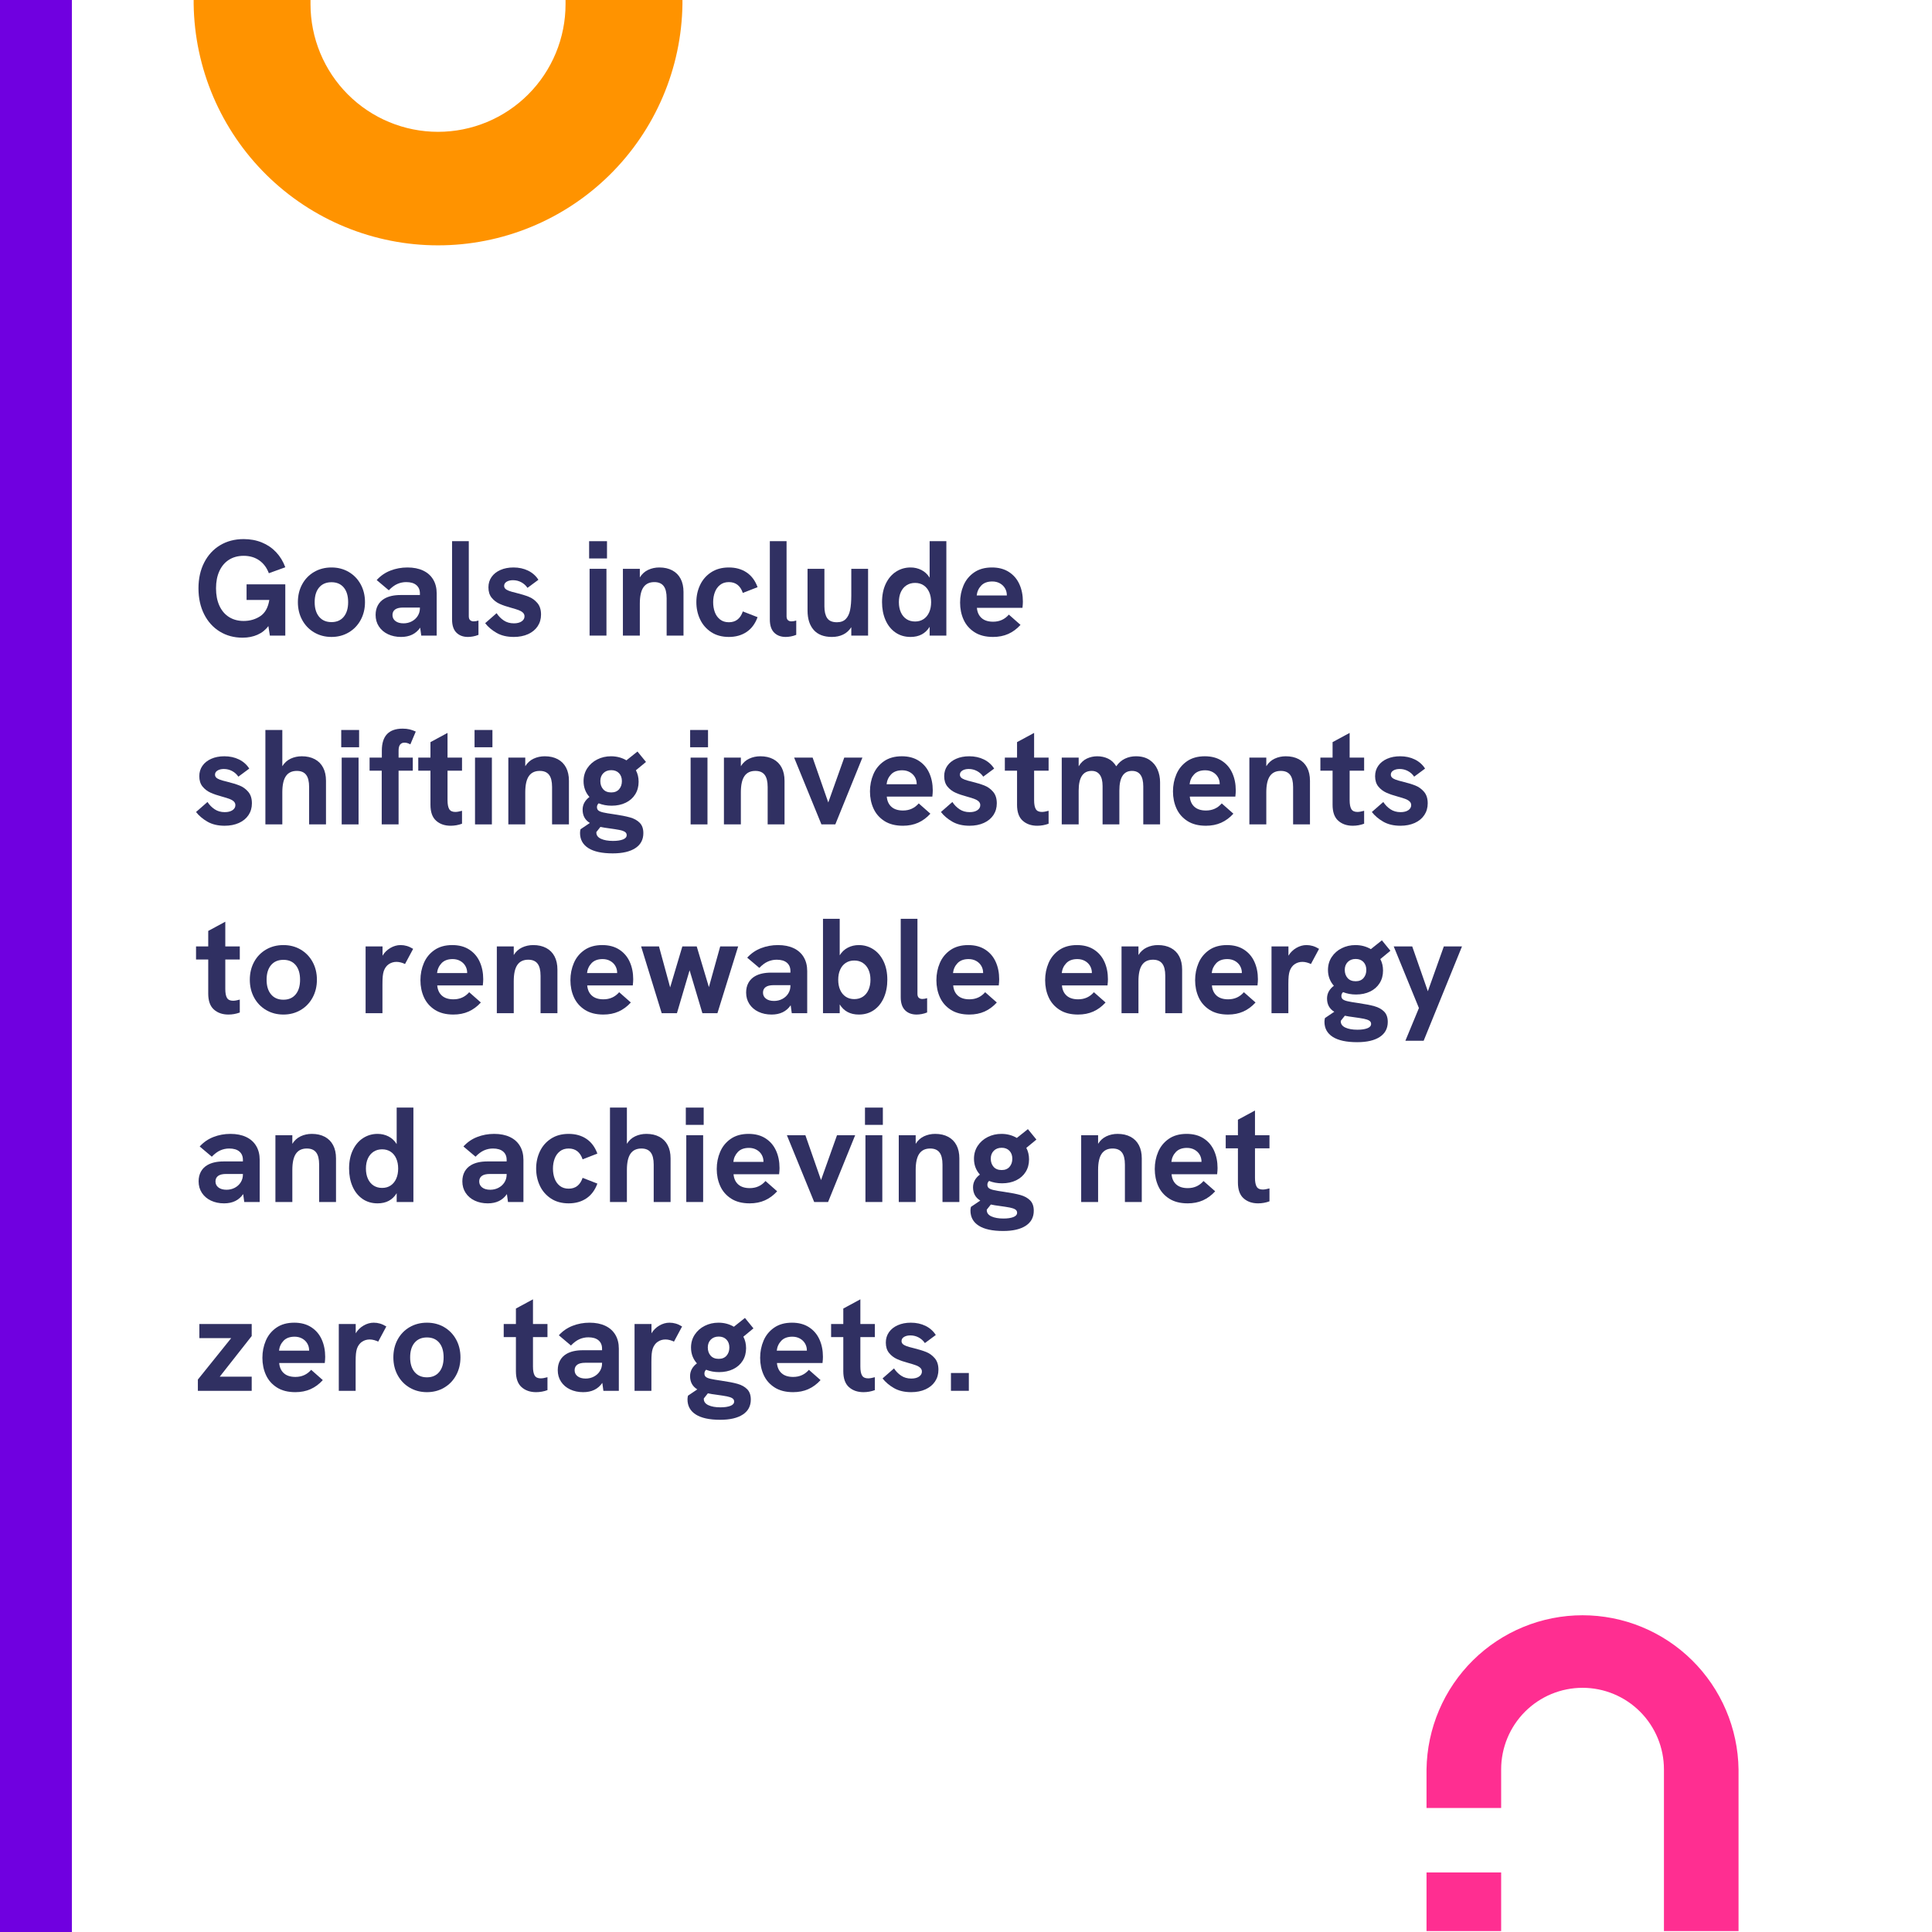 <svg xmlns="http://www.w3.org/2000/svg" xmlns:xlink="http://www.w3.org/1999/xlink" width="2000" zoomAndPan="magnify" viewBox="0 0 1500 1500" height="2000" preserveAspectRatio="xMidYMid meet" version="1.0"><defs><g/><clipPath id="5c27446c35"><path d="M 0 0 L 55.809 0 L 55.809 1500 L 0 1500 Z M 0 0 " clip-rule="nonzero"/></clipPath><clipPath id="19808fbbfc"><path d="M 150.352 0 L 529.852 0 L 529.852 191 L 150.352 191 Z M 150.352 0 " clip-rule="nonzero"/></clipPath><clipPath id="138bbae55f"><path d="M 1107.547 1453 L 1166 1453 L 1166 1500 L 1107.547 1500 Z M 1107.547 1453 " clip-rule="nonzero"/></clipPath><clipPath id="bdcdd16b07"><path d="M 1107.547 1254 L 1349.797 1254 L 1349.797 1500 L 1107.547 1500 Z M 1107.547 1254 " clip-rule="nonzero"/></clipPath></defs><rect x="-150" width="1800" fill="#ffffff" y="-150" height="1800" fill-opacity="1"/><rect x="-150" width="1800" fill="#ffffff" y="-150" height="1800" fill-opacity="1"/><g clip-path="url(#5c27446c35)"><path fill="#7000e0" d="M -47.336 -22.523 L 55.809 -22.523 L 55.809 1573.852 L -47.336 1573.852 Z M -47.336 -22.523 " fill-opacity="1" fill-rule="nonzero"/></g><g clip-path="url(#19808fbbfc)"><path fill="#ff9300" d="M 150.352 3.234 L 150.352 -193.23 L 241.078 -193.23 L 241.078 3.234 C 241.078 4.855 241.117 6.477 241.195 8.098 C 241.277 9.719 241.395 11.336 241.555 12.949 C 241.711 14.562 241.91 16.172 242.148 17.777 C 242.387 19.383 242.664 20.98 242.98 22.57 C 243.297 24.16 243.648 25.742 244.043 27.316 C 244.438 28.891 244.871 30.453 245.34 32.004 C 245.809 33.559 246.32 35.098 246.863 36.625 C 247.41 38.152 247.992 39.664 248.613 41.164 C 249.234 42.66 249.891 44.145 250.582 45.609 C 251.273 47.074 252.004 48.523 252.766 49.953 C 253.531 51.387 254.328 52.797 255.164 54.188 C 255.996 55.578 256.863 56.949 257.762 58.297 C 258.664 59.645 259.594 60.973 260.559 62.273 C 261.527 63.578 262.523 64.855 263.551 66.109 C 264.578 67.363 265.637 68.59 266.723 69.793 C 267.812 70.996 268.93 72.168 270.074 73.316 C 271.219 74.465 272.395 75.582 273.594 76.672 C 274.793 77.762 276.02 78.82 277.273 79.848 C 278.527 80.879 279.805 81.875 281.105 82.84 C 282.406 83.809 283.73 84.742 285.078 85.641 C 286.426 86.543 287.793 87.41 289.184 88.246 C 290.574 89.078 291.98 89.879 293.41 90.645 C 294.84 91.406 296.289 92.137 297.75 92.828 C 299.215 93.523 300.699 94.18 302.195 94.801 C 303.691 95.422 305.203 96.004 306.727 96.551 C 308.254 97.098 309.793 97.605 311.344 98.078 C 312.895 98.551 314.453 98.98 316.027 99.375 C 317.598 99.77 319.18 100.125 320.766 100.441 C 322.355 100.758 323.953 101.035 325.555 101.273 C 327.156 101.512 328.766 101.711 330.379 101.867 C 331.992 102.027 333.605 102.148 335.223 102.227 C 336.844 102.305 338.461 102.348 340.082 102.348 C 341.703 102.348 343.32 102.305 344.941 102.227 C 346.559 102.148 348.172 102.027 349.785 101.867 C 351.398 101.711 353.008 101.512 354.609 101.273 C 356.211 101.035 357.809 100.758 359.398 100.441 C 360.984 100.125 362.566 99.77 364.137 99.375 C 365.711 98.98 367.27 98.551 368.82 98.078 C 370.371 97.605 371.91 97.098 373.438 96.551 C 374.961 96.004 376.473 95.422 377.969 94.801 C 379.465 94.18 380.949 93.523 382.414 92.828 C 383.875 92.137 385.324 91.406 386.754 90.645 C 388.184 89.879 389.59 89.078 390.98 88.246 C 392.371 87.41 393.738 86.543 395.086 85.641 C 396.434 84.742 397.758 83.809 399.059 82.84 C 400.359 81.875 401.637 80.879 402.891 79.848 C 404.145 78.82 405.371 77.762 406.57 76.672 C 407.77 75.582 408.945 74.465 410.09 73.316 C 411.234 72.168 412.352 70.996 413.441 69.793 C 414.527 68.59 415.586 67.363 416.613 66.109 C 417.641 64.855 418.637 63.578 419.605 62.273 C 420.57 60.973 421.5 59.645 422.402 58.297 C 423.301 56.949 424.168 55.578 425 54.188 C 425.836 52.797 426.633 51.387 427.398 49.953 C 428.16 48.523 428.891 47.074 429.582 45.609 C 430.273 44.145 430.93 42.66 431.551 41.164 C 432.172 39.664 432.754 38.152 433.301 36.625 C 433.844 35.098 434.355 33.559 434.824 32.004 C 435.293 30.453 435.727 28.891 436.121 27.316 C 436.516 25.742 436.867 24.16 437.184 22.57 C 437.5 20.98 437.777 19.383 438.016 17.777 C 438.254 16.172 438.453 14.562 438.609 12.949 C 438.77 11.336 438.887 9.719 438.969 8.098 C 439.047 6.477 439.086 4.855 439.086 3.234 L 439.086 -43.684 L 529.852 -43.684 L 529.852 3.234 C 529.809 6.312 529.688 9.391 529.496 12.465 C 529.301 15.539 529.031 18.609 528.691 21.672 C 528.348 24.73 527.93 27.785 527.438 30.824 C 526.949 33.867 526.383 36.895 525.746 39.906 C 525.105 42.922 524.395 45.918 523.613 48.895 C 522.828 51.875 521.973 54.832 521.047 57.77 C 520.117 60.707 519.121 63.621 518.051 66.508 C 516.98 69.398 515.844 72.258 514.633 75.094 C 513.426 77.926 512.148 80.727 510.805 83.5 C 509.461 86.27 508.051 89.008 506.574 91.711 C 505.094 94.414 503.555 97.078 501.945 99.703 C 500.34 102.332 498.672 104.918 496.938 107.465 C 495.203 110.012 493.41 112.512 491.559 114.973 C 489.703 117.43 487.789 119.844 485.82 122.207 C 483.848 124.574 481.82 126.891 479.734 129.156 C 477.652 131.422 475.516 133.637 473.324 135.801 C 471.133 137.965 468.887 140.07 466.594 142.125 C 464.301 144.18 461.957 146.176 459.566 148.113 C 457.176 150.055 454.738 151.934 452.258 153.754 C 449.773 155.574 447.25 157.332 444.68 159.031 C 442.113 160.73 439.508 162.363 436.859 163.934 C 434.211 165.504 431.527 167.012 428.809 168.449 C 426.086 169.891 423.332 171.262 420.547 172.57 C 417.758 173.875 414.941 175.113 412.094 176.281 C 409.246 177.449 406.371 178.547 403.473 179.578 C 400.57 180.605 397.648 181.562 394.699 182.449 C 391.754 183.336 388.785 184.152 385.801 184.891 C 382.812 185.633 379.809 186.305 376.789 186.898 C 373.77 187.492 370.738 188.016 367.695 188.465 C 364.648 188.91 361.594 189.285 358.531 189.586 C 355.469 189.883 352.402 190.109 349.328 190.258 C 346.254 190.406 343.18 190.484 340.102 190.484 C 337.023 190.484 333.949 190.406 330.875 190.258 C 327.801 190.109 324.734 189.883 321.672 189.586 C 318.609 189.285 315.555 188.91 312.508 188.465 C 309.465 188.016 306.434 187.492 303.414 186.898 C 300.395 186.305 297.391 185.633 294.402 184.891 C 291.418 184.152 288.449 183.336 285.504 182.449 C 282.555 181.562 279.633 180.605 276.73 179.578 C 273.832 178.547 270.957 177.449 268.109 176.281 C 265.262 175.113 262.445 173.875 259.656 172.57 C 256.871 171.262 254.117 169.891 251.395 168.449 C 248.676 167.012 245.992 165.504 243.344 163.934 C 240.695 162.363 238.09 160.73 235.523 159.031 C 232.953 157.332 230.43 155.574 227.945 153.754 C 225.465 151.934 223.027 150.055 220.637 148.113 C 218.246 146.176 215.902 144.18 213.609 142.125 C 211.316 140.07 209.07 137.965 206.879 135.801 C 204.688 133.637 202.551 131.422 200.469 129.156 C 198.383 126.891 196.355 124.574 194.383 122.207 C 192.414 119.844 190.5 117.43 188.645 114.973 C 186.793 112.512 185 110.012 183.266 107.465 C 181.535 104.918 179.863 102.332 178.258 99.703 C 176.648 97.078 175.109 94.414 173.629 91.711 C 172.152 89.008 170.742 86.27 169.398 83.5 C 168.055 80.727 166.777 77.926 165.57 75.094 C 164.359 72.258 163.223 69.398 162.152 66.508 C 161.082 63.621 160.086 60.707 159.156 57.77 C 158.23 54.832 157.375 51.875 156.59 48.895 C 155.809 45.918 155.098 42.922 154.457 39.906 C 153.82 36.895 153.254 33.867 152.766 30.824 C 152.273 27.785 151.855 24.73 151.512 21.672 C 151.172 18.609 150.902 15.539 150.707 12.465 C 150.516 9.391 150.395 6.312 150.352 3.234 Z M 150.352 3.234 " fill-opacity="1" fill-rule="nonzero"/></g><g clip-path="url(#138bbae55f)"><path fill="#ff2e91" d="M 1107.547 1453.773 L 1165.488 1453.773 L 1165.488 1499.293 L 1107.547 1499.293 Z M 1107.547 1453.773 " fill-opacity="1" fill-rule="nonzero"/></g><g clip-path="url(#bdcdd16b07)"><path fill="#ff2e91" d="M 1349.797 1373.746 L 1349.797 1499.293 L 1291.883 1499.293 L 1291.883 1373.746 C 1291.883 1371.672 1291.781 1369.602 1291.578 1367.535 C 1291.375 1365.473 1291.074 1363.422 1290.668 1361.387 C 1290.266 1359.355 1289.762 1357.344 1289.164 1355.359 C 1288.562 1353.375 1287.867 1351.422 1287.074 1349.508 C 1286.281 1347.59 1285.398 1345.719 1284.422 1343.887 C 1283.445 1342.059 1282.383 1340.281 1281.234 1338.555 C 1280.082 1336.832 1278.852 1335.168 1277.539 1333.562 C 1276.227 1331.961 1274.836 1330.426 1273.375 1328.957 C 1271.91 1327.492 1270.379 1326.102 1268.777 1324.785 C 1267.18 1323.469 1265.52 1322.234 1263.797 1321.082 C 1262.074 1319.93 1260.301 1318.863 1258.477 1317.887 C 1256.652 1316.906 1254.781 1316.023 1252.871 1315.227 C 1250.957 1314.434 1249.012 1313.738 1247.031 1313.133 C 1245.051 1312.531 1243.043 1312.027 1241.016 1311.625 C 1238.984 1311.219 1236.941 1310.914 1234.879 1310.711 C 1232.82 1310.508 1230.754 1310.406 1228.684 1310.406 C 1226.617 1310.406 1224.551 1310.508 1222.492 1310.711 C 1220.43 1310.914 1218.387 1311.219 1216.355 1311.625 C 1214.324 1312.027 1212.32 1312.531 1210.34 1313.133 C 1208.359 1313.738 1206.414 1314.434 1204.5 1315.227 C 1202.586 1316.023 1200.719 1316.906 1198.895 1317.887 C 1197.066 1318.863 1195.293 1319.93 1193.574 1321.082 C 1191.852 1322.234 1190.191 1323.469 1188.594 1324.785 C 1186.992 1326.102 1185.461 1327.492 1183.996 1328.957 C 1182.535 1330.426 1181.145 1331.961 1179.832 1333.562 C 1178.52 1335.168 1177.289 1336.832 1176.137 1338.555 C 1174.988 1340.281 1173.926 1342.059 1172.949 1343.887 C 1171.973 1345.719 1171.09 1347.59 1170.297 1349.508 C 1169.504 1351.422 1168.809 1353.375 1168.207 1355.359 C 1167.605 1357.344 1167.105 1359.355 1166.699 1361.387 C 1166.297 1363.422 1165.992 1365.473 1165.789 1367.535 C 1165.586 1369.602 1165.488 1371.672 1165.488 1373.746 L 1165.488 1403.727 L 1107.547 1403.727 L 1107.547 1373.746 C 1107.574 1371.777 1107.652 1369.809 1107.777 1367.844 C 1107.898 1365.879 1108.07 1363.918 1108.289 1361.961 C 1108.508 1360.008 1108.773 1358.055 1109.086 1356.113 C 1109.402 1354.168 1109.762 1352.234 1110.168 1350.309 C 1110.578 1348.383 1111.031 1346.469 1111.531 1344.562 C 1112.031 1342.66 1112.578 1340.77 1113.168 1338.895 C 1113.762 1337.016 1114.398 1335.156 1115.082 1333.309 C 1115.762 1331.461 1116.492 1329.633 1117.262 1327.824 C 1118.031 1326.012 1118.848 1324.223 1119.707 1322.449 C 1120.562 1320.68 1121.465 1318.93 1122.406 1317.203 C 1123.352 1315.477 1124.336 1313.773 1125.359 1312.094 C 1126.387 1310.418 1127.453 1308.762 1128.559 1307.137 C 1129.664 1305.508 1130.809 1303.91 1131.992 1302.34 C 1133.176 1300.766 1134.398 1299.227 1135.656 1297.715 C 1136.914 1296.203 1138.207 1294.723 1139.539 1293.273 C 1140.867 1291.824 1142.234 1290.41 1143.633 1289.027 C 1145.031 1287.645 1146.465 1286.297 1147.926 1284.988 C 1149.391 1283.676 1150.887 1282.398 1152.414 1281.16 C 1153.941 1279.918 1155.496 1278.719 1157.078 1277.555 C 1158.664 1276.391 1160.277 1275.266 1161.914 1274.184 C 1163.555 1273.098 1165.219 1272.055 1166.91 1271.051 C 1168.598 1270.047 1170.312 1269.082 1172.047 1268.164 C 1173.785 1267.242 1175.543 1266.367 1177.32 1265.531 C 1179.102 1264.695 1180.898 1263.906 1182.719 1263.16 C 1184.535 1262.41 1186.371 1261.711 1188.223 1261.051 C 1190.074 1260.395 1191.938 1259.781 1193.82 1259.215 C 1195.703 1258.648 1197.594 1258.129 1199.504 1257.656 C 1201.41 1257.184 1203.324 1256.754 1205.254 1256.375 C 1207.18 1255.992 1209.117 1255.66 1211.059 1255.375 C 1213.004 1255.086 1214.953 1254.848 1216.906 1254.656 C 1218.863 1254.465 1220.82 1254.324 1222.781 1254.227 C 1224.746 1254.133 1226.707 1254.082 1228.672 1254.082 C 1230.637 1254.082 1232.602 1254.133 1234.562 1254.227 C 1236.523 1254.324 1238.484 1254.465 1240.438 1254.656 C 1242.395 1254.848 1244.344 1255.086 1246.285 1255.375 C 1248.23 1255.66 1250.164 1255.992 1252.094 1256.375 C 1254.02 1256.754 1255.938 1257.184 1257.844 1257.656 C 1259.75 1258.129 1261.645 1258.648 1263.523 1259.215 C 1265.406 1259.781 1267.273 1260.395 1269.125 1261.051 C 1270.977 1261.711 1272.812 1262.41 1274.629 1263.16 C 1276.445 1263.906 1278.246 1264.695 1280.023 1265.531 C 1281.801 1266.367 1283.559 1267.242 1285.297 1268.164 C 1287.035 1269.082 1288.746 1270.047 1290.438 1271.051 C 1292.125 1272.055 1293.793 1273.098 1295.43 1274.184 C 1297.07 1275.266 1298.68 1276.391 1300.266 1277.555 C 1301.852 1278.719 1303.406 1279.918 1304.934 1281.16 C 1306.457 1282.398 1307.953 1283.676 1309.418 1284.988 C 1310.883 1286.297 1312.312 1287.645 1313.715 1289.027 C 1315.113 1290.41 1316.477 1291.824 1317.809 1293.273 C 1319.137 1294.723 1320.43 1296.203 1321.691 1297.715 C 1322.949 1299.227 1324.168 1300.766 1325.352 1302.34 C 1326.535 1303.91 1327.68 1305.508 1328.789 1307.137 C 1329.895 1308.762 1330.961 1310.418 1331.984 1312.094 C 1333.012 1313.773 1333.996 1315.477 1334.938 1317.203 C 1335.883 1318.93 1336.781 1320.68 1337.641 1322.449 C 1338.496 1324.223 1339.312 1326.012 1340.082 1327.824 C 1340.855 1329.633 1341.582 1331.461 1342.266 1333.309 C 1342.945 1335.156 1343.586 1337.016 1344.176 1338.895 C 1344.77 1340.77 1345.316 1342.66 1345.816 1344.562 C 1346.316 1346.469 1346.77 1348.383 1347.176 1350.309 C 1347.582 1352.234 1347.945 1354.168 1348.258 1356.113 C 1348.57 1358.055 1348.836 1360.008 1349.055 1361.961 C 1349.273 1363.918 1349.445 1365.879 1349.57 1367.844 C 1349.695 1369.809 1349.77 1371.777 1349.797 1373.746 Z M 1349.797 1373.746 " fill-opacity="1" fill-rule="nonzero"/></g><g fill="#303062" fill-opacity="1"><g transform="translate(150, 493.472)"><g><path d="M 38.328 1.625 C 31.703 1.625 25.797 0.031 20.609 -3.156 C 15.422 -6.344 11.367 -10.836 8.453 -16.641 C 5.547 -22.441 4.094 -29.129 4.094 -36.703 C 4.094 -44.234 5.566 -50.891 8.516 -56.672 C 11.461 -62.461 15.582 -66.953 20.875 -70.141 C 26.164 -73.328 32.266 -74.922 39.172 -74.922 C 44.328 -74.922 49.039 -74.047 53.312 -72.297 C 57.594 -70.547 61.281 -68.031 64.375 -64.75 C 67.477 -61.469 69.852 -57.566 71.5 -53.047 L 58.734 -48.422 C 57.117 -52.734 54.629 -56.062 51.266 -58.406 C 47.898 -60.758 43.867 -61.938 39.172 -61.938 C 34.828 -61.938 31.039 -60.922 27.812 -58.891 C 24.594 -56.859 22.102 -53.938 20.344 -50.125 C 18.594 -46.32 17.719 -41.848 17.719 -36.703 C 17.719 -31.516 18.594 -27.008 20.344 -23.188 C 22.102 -19.363 24.594 -16.438 27.812 -14.406 C 31.039 -12.375 34.828 -11.359 39.172 -11.359 C 44.004 -11.359 48.297 -12.594 52.047 -15.062 C 55.797 -17.531 58.145 -21.727 59.094 -27.656 L 41.438 -27.656 L 41.438 -39.797 L 71.5 -39.797 L 71.5 0 L 59.516 0 L 58.359 -7.406 C 56.223 -4.469 53.426 -2.227 49.969 -0.688 C 46.52 0.852 42.641 1.625 38.328 1.625 Z M 38.328 1.625 "/></g></g></g><g fill="#303062" fill-opacity="1"><g transform="translate(227.279, 493.472)"><g><path d="M 30.078 1.047 C 25.129 1.047 20.664 -0.113 16.688 -2.438 C 12.707 -4.77 9.598 -7.988 7.359 -12.094 C 5.117 -16.195 4 -20.82 4 -25.969 C 4 -31.125 5.109 -35.742 7.328 -39.828 C 9.555 -43.91 12.648 -47.109 16.609 -49.422 C 20.578 -51.734 25.066 -52.891 30.078 -52.891 C 35.055 -52.891 39.516 -51.734 43.453 -49.422 C 47.398 -47.109 50.492 -43.91 52.734 -39.828 C 54.973 -35.742 56.094 -31.125 56.094 -25.969 C 56.094 -20.852 54.973 -16.234 52.734 -12.109 C 50.492 -7.992 47.391 -4.77 43.422 -2.438 C 39.461 -0.113 35.016 1.047 30.078 1.047 Z M 17.031 -25.969 C 17.031 -21.133 18.188 -17.344 20.5 -14.594 C 22.812 -11.844 26.004 -10.469 30.078 -10.469 C 34.141 -10.469 37.312 -11.844 39.594 -14.594 C 41.875 -17.344 43.016 -21.133 43.016 -25.969 C 43.016 -30.844 41.875 -34.641 39.594 -37.359 C 37.312 -40.078 34.141 -41.438 30.078 -41.438 C 25.973 -41.438 22.77 -40.066 20.469 -37.328 C 18.176 -34.598 17.031 -30.812 17.031 -25.969 Z M 17.031 -25.969 "/></g></g></g><g fill="#303062" fill-opacity="1"><g transform="translate(287.42, 493.472)"><g><path d="M 38.797 -6.156 C 35.504 -1.352 30.562 1.047 23.969 1.047 C 20.188 1.047 16.797 0.336 13.797 -1.078 C 10.805 -2.492 8.457 -4.5 6.75 -7.094 C 5.051 -9.688 4.203 -12.664 4.203 -16.031 C 4.203 -18.906 4.797 -21.422 5.984 -23.578 C 7.18 -25.734 8.848 -27.426 10.984 -28.656 C 14.211 -30.551 18.438 -31.5 23.656 -31.5 L 38.594 -31.5 L 38.594 -32.75 C 38.594 -35.488 37.68 -37.633 35.859 -39.188 C 34.035 -40.75 31.406 -41.531 27.969 -41.531 C 25.551 -41.531 23.242 -41.047 21.047 -40.078 C 18.859 -39.117 16.66 -37.484 14.453 -35.172 L 5.047 -43.109 C 8.023 -46.41 11.582 -48.863 15.719 -50.469 C 19.852 -52.082 24.254 -52.891 28.922 -52.891 C 33.648 -52.891 37.711 -52.082 41.109 -50.469 C 44.516 -48.863 47.117 -46.539 48.922 -43.5 C 50.723 -40.469 51.625 -36.883 51.625 -32.75 L 51.625 0 L 39.641 0 Z M 17.297 -15.984 C 17.297 -14.023 18.066 -12.457 19.609 -11.281 C 21.148 -10.102 23.238 -9.516 25.875 -9.516 C 28.188 -9.516 30.312 -10.02 32.25 -11.031 C 34.195 -12.051 35.738 -13.453 36.875 -15.234 C 38.02 -17.023 38.594 -19.047 38.594 -21.297 L 38.594 -21.766 L 25.547 -21.766 C 22.848 -21.766 20.816 -21.289 19.453 -20.344 C 18.016 -19.332 17.297 -17.879 17.297 -15.984 Z M 17.297 -15.984 "/></g></g></g><g fill="#303062" fill-opacity="1"><g transform="translate(344.828, 493.472)"><g><path d="M 18.5 1.047 C 14.75 1.047 11.754 -0.07 9.516 -2.312 C 7.273 -4.551 6.156 -7.938 6.156 -12.469 L 6.156 -73.297 L 19.141 -73.297 L 19.141 -15.031 C 19.141 -13.664 19.477 -12.66 20.156 -12.016 C 20.844 -11.367 21.766 -11.047 22.922 -11.047 C 24.047 -11.047 25.289 -11.254 26.656 -11.672 L 26.656 -0.578 C 25.289 -0.016 23.891 0.395 22.453 0.656 C 21.016 0.914 19.695 1.047 18.5 1.047 Z M 18.5 1.047 "/></g></g></g><g fill="#303062" fill-opacity="1"><g transform="translate(374.478, 493.472)"><g><path d="M 24.391 1.047 C 19.172 1.047 14.727 -0.004 11.062 -2.109 C 7.406 -4.211 4.453 -6.719 2.203 -9.625 L 11.094 -17.406 C 12.562 -15.125 14.41 -13.238 16.641 -11.75 C 18.867 -10.258 21.488 -9.516 24.5 -9.516 C 27.02 -9.516 29.023 -10.02 30.516 -11.031 C 32.004 -12.051 32.75 -13.352 32.75 -14.938 C 32.75 -16.125 32.312 -17.109 31.438 -17.891 C 30.562 -18.68 29.445 -19.32 28.094 -19.812 C 26.75 -20.312 24.867 -20.895 22.453 -21.562 C 18.91 -22.508 15.91 -23.535 13.453 -24.641 C 11.004 -25.742 8.938 -27.328 7.25 -29.391 C 5.57 -31.461 4.734 -34.145 4.734 -37.438 C 4.734 -40.488 5.547 -43.176 7.172 -45.5 C 8.805 -47.832 11.094 -49.645 14.031 -50.938 C 16.977 -52.238 20.363 -52.891 24.188 -52.891 C 28.395 -52.891 32.18 -52.066 35.547 -50.422 C 38.91 -48.773 41.57 -46.41 43.531 -43.328 L 35.062 -37.062 C 33.801 -38.926 32.18 -40.383 30.203 -41.438 C 28.223 -42.488 26.094 -43.016 23.812 -43.016 C 21.82 -43.016 20.176 -42.617 18.875 -41.828 C 17.582 -41.035 16.938 -39.973 16.938 -38.641 C 16.938 -37.766 17.234 -37.02 17.828 -36.406 C 18.422 -35.789 19.363 -35.238 20.656 -34.75 C 21.957 -34.258 23.801 -33.734 26.188 -33.172 C 30.145 -32.191 33.41 -31.191 35.984 -30.172 C 38.566 -29.16 40.812 -27.539 42.719 -25.312 C 44.625 -23.094 45.578 -20.109 45.578 -16.359 C 45.578 -12.922 44.703 -9.883 42.953 -7.25 C 41.203 -4.625 38.723 -2.582 35.516 -1.125 C 32.305 0.32 28.598 1.047 24.391 1.047 Z M 24.391 1.047 "/></g></g></g><g fill="#303062" fill-opacity="1"><g transform="translate(424.105, 493.472)"><g/></g></g><g fill="#303062" fill-opacity="1"><g transform="translate(451.441, 493.472)"><g><path d="M 6.312 -51.844 L 19.406 -51.844 L 19.406 0 L 6.312 0 Z M 5.953 -73.297 L 19.828 -73.297 L 19.828 -59.891 L 5.953 -59.891 Z M 5.953 -73.297 "/></g></g></g><g fill="#303062" fill-opacity="1"><g transform="translate(477.201, 493.472)"><g><path d="M 6.422 -51.844 L 19.562 -51.844 L 19.562 -45.172 C 21.207 -47.828 23.359 -49.773 26.016 -51.016 C 28.68 -52.266 31.578 -52.891 34.703 -52.891 C 38.586 -52.891 41.941 -52.133 44.766 -50.625 C 47.586 -49.125 49.742 -46.953 51.234 -44.109 C 52.723 -41.273 53.469 -37.859 53.469 -33.859 L 53.469 0 L 40.375 0 L 40.375 -29.016 C 40.375 -33.328 39.594 -36.488 38.031 -38.5 C 36.477 -40.52 34.07 -41.531 30.812 -41.531 C 27.02 -41.531 24.195 -40.18 22.344 -37.484 C 20.488 -34.785 19.562 -30.582 19.562 -24.875 L 19.562 0 L 6.422 0 Z M 6.422 -51.844 "/></g></g></g><g fill="#303062" fill-opacity="1"><g transform="translate(536.554, 493.472)"><g><path d="M 29.344 1.047 C 23.977 1.047 19.395 -0.203 15.594 -2.703 C 11.789 -5.211 8.922 -8.516 6.984 -12.609 C 5.055 -16.711 4.094 -21.164 4.094 -25.969 C 4.094 -30.738 5.055 -35.172 6.984 -39.266 C 8.922 -43.367 11.789 -46.664 15.594 -49.156 C 19.395 -51.645 23.977 -52.891 29.344 -52.891 C 34.664 -52.891 39.242 -51.609 43.078 -49.047 C 46.922 -46.492 49.77 -42.676 51.625 -37.594 L 40.172 -33.125 C 38.273 -38.727 34.664 -41.531 29.344 -41.531 C 26.602 -41.531 24.32 -40.801 22.5 -39.344 C 20.676 -37.895 19.328 -35.992 18.453 -33.641 C 17.578 -31.297 17.141 -28.738 17.141 -25.969 C 17.141 -23.164 17.566 -20.586 18.422 -18.234 C 19.285 -15.891 20.633 -13.988 22.469 -12.531 C 24.312 -11.082 26.602 -10.359 29.344 -10.359 C 34.664 -10.359 38.273 -13.16 40.172 -18.766 L 51.625 -14.297 C 49.77 -9.211 46.922 -5.383 43.078 -2.812 C 39.242 -0.238 34.664 1.047 29.344 1.047 Z M 29.344 1.047 "/></g></g></g><g fill="#303062" fill-opacity="1"><g transform="translate(591.543, 493.472)"><g><path d="M 18.5 1.047 C 14.75 1.047 11.754 -0.07 9.516 -2.312 C 7.273 -4.551 6.156 -7.938 6.156 -12.469 L 6.156 -73.297 L 19.141 -73.297 L 19.141 -15.031 C 19.141 -13.664 19.477 -12.66 20.156 -12.016 C 20.844 -11.367 21.766 -11.047 22.922 -11.047 C 24.047 -11.047 25.289 -11.254 26.656 -11.672 L 26.656 -0.578 C 25.289 -0.016 23.891 0.395 22.453 0.656 C 21.016 0.914 19.695 1.047 18.5 1.047 Z M 18.5 1.047 "/></g></g></g><g fill="#303062" fill-opacity="1"><g transform="translate(621.193, 493.472)"><g><path d="M 24.719 1.047 C 18.477 1.047 13.758 -0.766 10.562 -4.391 C 7.375 -8.016 5.781 -13.035 5.781 -19.453 L 5.781 -51.844 L 18.875 -51.844 L 18.875 -22.719 C 18.875 -18.75 19.594 -15.695 21.031 -13.562 C 22.469 -11.426 24.992 -10.359 28.609 -10.359 C 31.547 -10.359 33.828 -11.191 35.453 -12.859 C 37.086 -14.523 38.211 -16.852 38.828 -19.844 C 39.441 -22.844 39.75 -26.641 39.75 -31.234 L 39.75 -51.844 L 52.781 -51.844 L 52.781 0 L 39.75 0 L 39.75 -6.516 C 38.062 -3.922 35.938 -2.008 33.375 -0.781 C 30.82 0.438 27.938 1.047 24.719 1.047 Z M 24.719 1.047 "/></g></g></g><g fill="#303062" fill-opacity="1"><g transform="translate(680.545, 493.472)"><g><path d="M 26.391 1.047 C 21.91 1.047 17.992 -0.113 14.641 -2.438 C 11.297 -4.77 8.727 -7.988 6.938 -12.094 C 5.156 -16.195 4.266 -20.82 4.266 -25.969 C 4.266 -31.477 5.242 -36.266 7.203 -40.328 C 9.16 -44.391 11.82 -47.5 15.188 -49.656 C 18.562 -51.812 22.297 -52.891 26.391 -52.891 C 29.473 -52.891 32.312 -52.223 34.906 -50.891 C 37.5 -49.555 39.602 -47.578 41.219 -44.953 L 41.219 -73.297 L 54.203 -73.297 L 54.203 0 L 41.219 0 L 41.219 -6.828 C 38 -1.578 33.055 1.047 26.391 1.047 Z M 17.344 -25.969 C 17.344 -22.957 17.859 -20.312 18.891 -18.031 C 19.93 -15.75 21.395 -13.992 23.281 -12.766 C 25.176 -11.547 27.391 -10.938 29.922 -10.938 C 32.441 -10.938 34.641 -11.555 36.516 -12.797 C 38.391 -14.047 39.832 -15.801 40.844 -18.062 C 41.863 -20.32 42.375 -22.957 42.375 -25.969 C 42.375 -28.945 41.863 -31.566 40.844 -33.828 C 39.832 -36.086 38.391 -37.832 36.516 -39.062 C 34.641 -40.289 32.441 -40.906 29.922 -40.906 C 27.391 -40.906 25.176 -40.289 23.281 -39.062 C 21.395 -37.832 19.93 -36.098 18.891 -33.859 C 17.859 -31.617 17.344 -28.988 17.344 -25.969 Z M 17.344 -25.969 "/></g></g></g><g fill="#303062" fill-opacity="1"><g transform="translate(741.212, 493.472)"><g><path d="M 29.766 1.047 C 24.016 1.047 19.227 -0.176 15.406 -2.625 C 11.582 -5.082 8.758 -8.316 6.938 -12.328 C 5.113 -16.336 4.203 -20.766 4.203 -25.609 C 4.203 -30.367 5.086 -34.816 6.859 -38.953 C 8.629 -43.098 11.367 -46.457 15.078 -49.031 C 18.797 -51.602 23.41 -52.891 28.922 -52.891 C 34.109 -52.891 38.504 -51.723 42.109 -49.391 C 45.723 -47.066 48.43 -43.906 50.234 -39.906 C 52.047 -35.906 52.953 -31.398 52.953 -26.391 C 52.953 -25.055 52.844 -23.445 52.625 -21.562 L 17.25 -21.562 C 17.531 -18.195 18.738 -15.555 20.875 -13.641 C 23.008 -11.734 26.004 -10.781 29.859 -10.781 C 34.805 -10.781 38.875 -12.617 42.062 -16.297 L 51.109 -8.312 C 48.266 -5.188 45.086 -2.844 41.578 -1.281 C 38.078 0.27 34.141 1.047 29.766 1.047 Z M 40.484 -31.172 L 40.484 -31.391 C 40.484 -33.348 40.008 -35.133 39.062 -36.75 C 38.113 -38.363 36.781 -39.645 35.062 -40.594 C 33.352 -41.539 31.395 -42.016 29.188 -42.016 C 25.5 -42.016 22.645 -40.961 20.625 -38.859 C 18.613 -36.754 17.438 -34.191 17.094 -31.172 Z M 40.484 -31.172 "/></g></g></g><g fill="#303062" fill-opacity="1"><g transform="translate(150, 640.059)"><g><path d="M 24.391 1.047 C 19.172 1.047 14.727 -0.004 11.062 -2.109 C 7.406 -4.211 4.453 -6.719 2.203 -9.625 L 11.094 -17.406 C 12.562 -15.125 14.41 -13.238 16.641 -11.75 C 18.867 -10.258 21.488 -9.516 24.5 -9.516 C 27.02 -9.516 29.023 -10.02 30.516 -11.031 C 32.004 -12.051 32.75 -13.352 32.75 -14.938 C 32.75 -16.125 32.312 -17.109 31.438 -17.891 C 30.562 -18.68 29.445 -19.32 28.094 -19.812 C 26.75 -20.312 24.867 -20.895 22.453 -21.562 C 18.91 -22.508 15.91 -23.535 13.453 -24.641 C 11.004 -25.742 8.938 -27.328 7.25 -29.391 C 5.57 -31.461 4.734 -34.145 4.734 -37.438 C 4.734 -40.488 5.547 -43.176 7.172 -45.5 C 8.805 -47.832 11.094 -49.645 14.031 -50.938 C 16.977 -52.238 20.363 -52.891 24.188 -52.891 C 28.395 -52.891 32.18 -52.066 35.547 -50.422 C 38.91 -48.773 41.57 -46.41 43.531 -43.328 L 35.062 -37.062 C 33.801 -38.926 32.18 -40.383 30.203 -41.438 C 28.223 -42.488 26.094 -43.016 23.812 -43.016 C 21.82 -43.016 20.176 -42.617 18.875 -41.828 C 17.582 -41.035 16.938 -39.973 16.938 -38.641 C 16.938 -37.766 17.234 -37.02 17.828 -36.406 C 18.422 -35.789 19.363 -35.238 20.656 -34.75 C 21.957 -34.258 23.801 -33.734 26.188 -33.172 C 30.145 -32.191 33.41 -31.191 35.984 -30.172 C 38.566 -29.16 40.812 -27.539 42.719 -25.312 C 44.625 -23.094 45.578 -20.109 45.578 -16.359 C 45.578 -12.922 44.703 -9.883 42.953 -7.25 C 41.203 -4.625 38.723 -2.582 35.516 -1.125 C 32.305 0.32 28.598 1.047 24.391 1.047 Z M 24.391 1.047 "/></g></g></g><g fill="#303062" fill-opacity="1"><g transform="translate(199.627, 640.059)"><g><path d="M 6.422 -73.297 L 19.562 -73.297 L 19.562 -45.172 C 21.207 -47.828 23.359 -49.773 26.016 -51.016 C 28.68 -52.266 31.578 -52.891 34.703 -52.891 C 38.586 -52.891 41.941 -52.133 44.766 -50.625 C 47.586 -49.125 49.742 -46.953 51.234 -44.109 C 52.723 -41.273 53.469 -37.859 53.469 -33.859 L 53.469 0 L 40.375 0 L 40.375 -29.016 C 40.375 -33.328 39.594 -36.488 38.031 -38.5 C 36.477 -40.52 34.07 -41.531 30.812 -41.531 C 27.02 -41.531 24.195 -40.18 22.344 -37.484 C 20.488 -34.785 19.562 -30.582 19.562 -24.875 L 19.562 0 L 6.422 0 Z M 6.422 -73.297 "/></g></g></g><g fill="#303062" fill-opacity="1"><g transform="translate(258.979, 640.059)"><g><path d="M 6.312 -51.844 L 19.406 -51.844 L 19.406 0 L 6.312 0 Z M 5.953 -73.297 L 19.828 -73.297 L 19.828 -59.891 L 5.953 -59.891 Z M 5.953 -73.297 "/></g></g></g><g fill="#303062" fill-opacity="1"><g transform="translate(284.739, 640.059)"><g><path d="M 11.625 -41.688 L 2.203 -41.688 L 2.203 -51.844 L 11.719 -51.844 L 11.719 -57.312 C 11.719 -68.664 17.098 -74.344 27.859 -74.344 C 29.898 -74.344 31.707 -74.148 33.281 -73.766 C 34.852 -73.379 36.445 -72.816 38.062 -72.078 L 33.859 -62.141 C 32.242 -63.023 30.738 -63.469 29.344 -63.469 C 26.258 -63.469 24.719 -61.395 24.719 -57.25 L 24.719 -51.844 L 35.75 -51.844 L 35.75 -41.688 L 24.719 -41.688 L 24.719 0 L 11.625 0 Z M 11.625 -41.688 "/></g></g></g><g fill="#303062" fill-opacity="1"><g transform="translate(322.538, 640.059)"><g><path d="M 27.344 1.047 C 22.75 1.047 18.988 -0.254 16.062 -2.859 C 13.133 -5.473 11.672 -9.582 11.672 -15.188 L 11.672 -41.688 L 2.203 -41.688 L 2.203 -51.844 L 11.672 -51.844 L 11.672 -63.875 L 24.922 -71.031 L 24.922 -51.844 L 36.172 -51.844 L 36.172 -41.688 L 24.922 -41.688 L 24.922 -18.828 C 24.922 -15.672 25.359 -13.352 26.234 -11.875 C 27.109 -10.406 28.672 -9.672 30.922 -9.672 C 32.316 -9.672 34.066 -9.969 36.172 -10.562 L 36.172 -0.531 C 33.336 0.52 30.395 1.047 27.344 1.047 Z M 27.344 1.047 "/></g></g></g><g fill="#303062" fill-opacity="1"><g transform="translate(362.492, 640.059)"><g><path d="M 6.312 -51.844 L 19.406 -51.844 L 19.406 0 L 6.312 0 Z M 5.953 -73.297 L 19.828 -73.297 L 19.828 -59.891 L 5.953 -59.891 Z M 5.953 -73.297 "/></g></g></g><g fill="#303062" fill-opacity="1"><g transform="translate(388.251, 640.059)"><g><path d="M 6.422 -51.844 L 19.562 -51.844 L 19.562 -45.172 C 21.207 -47.828 23.359 -49.773 26.016 -51.016 C 28.68 -52.266 31.578 -52.891 34.703 -52.891 C 38.586 -52.891 41.941 -52.133 44.766 -50.625 C 47.586 -49.125 49.742 -46.953 51.234 -44.109 C 52.723 -41.273 53.469 -37.859 53.469 -33.859 L 53.469 0 L 40.375 0 L 40.375 -29.016 C 40.375 -33.328 39.594 -36.488 38.031 -38.5 C 36.477 -40.52 34.07 -41.531 30.812 -41.531 C 27.02 -41.531 24.195 -40.18 22.344 -37.484 C 20.488 -34.785 19.562 -30.582 19.562 -24.875 L 19.562 0 L 6.422 0 Z M 6.422 -51.844 "/></g></g></g><g fill="#303062" fill-opacity="1"><g transform="translate(447.604, 640.059)"><g><path d="M 28.125 22.5 C 19.781 22.5 13.461 21.129 9.172 18.391 C 4.879 15.66 2.734 11.738 2.734 6.625 C 2.734 5.781 2.859 4.832 3.109 3.781 L 10.359 -1.109 C 6.609 -3.379 4.734 -6.812 4.734 -11.406 C 4.734 -15.332 6.504 -18.629 10.047 -21.297 C 8.566 -22.941 7.43 -24.797 6.641 -26.859 C 5.859 -28.93 5.469 -31.16 5.469 -33.547 C 5.469 -37.328 6.43 -40.68 8.359 -43.609 C 10.285 -46.535 12.867 -48.812 16.109 -50.438 C 19.359 -52.07 22.926 -52.891 26.812 -52.891 C 31.195 -52.891 35.176 -51.836 38.75 -49.734 L 47.328 -56.578 L 53.938 -48.484 L 46.109 -42.016 C 47.516 -39.379 48.219 -36.398 48.219 -33.078 C 48.219 -29.391 47.336 -26.145 45.578 -23.344 C 43.828 -20.539 41.363 -18.367 38.188 -16.828 C 35.02 -15.285 31.367 -14.516 27.234 -14.516 C 23.617 -14.516 20.27 -15.129 17.188 -16.359 C 16.312 -15.547 15.875 -14.562 15.875 -13.406 C 15.875 -12.281 16.242 -11.41 16.984 -10.797 C 17.723 -10.191 18.969 -9.688 20.719 -9.281 C 22.469 -8.875 25.18 -8.41 28.859 -7.891 C 34.223 -7.117 38.461 -6.289 41.578 -5.406 C 44.703 -4.531 47.203 -3.141 49.078 -1.234 C 50.953 0.672 51.891 3.344 51.891 6.781 C 51.891 11.832 49.82 15.711 45.688 18.422 C 41.551 21.141 35.695 22.5 28.125 22.5 Z M 15.406 6.359 C 15.406 8.461 16.598 10.066 18.984 11.172 C 21.367 12.273 24.488 12.828 28.344 12.828 C 31.562 12.828 34.133 12.445 36.062 11.688 C 37.988 10.938 38.953 9.812 38.953 8.312 C 38.953 7.219 38.461 6.363 37.484 5.75 C 36.504 5.145 35.117 4.664 33.328 4.312 C 31.547 3.957 28.742 3.52 24.922 3 C 22.816 2.75 20.695 2.398 18.562 1.953 L 15.406 5.938 Z M 18.5 -33.656 C 18.5 -31.094 19.227 -28.977 20.688 -27.312 C 22.145 -25.645 24.238 -24.812 26.969 -24.812 C 29.602 -24.812 31.641 -25.645 33.078 -27.312 C 34.516 -28.977 35.234 -31.07 35.234 -33.594 C 35.234 -36.156 34.488 -38.211 33 -39.766 C 31.508 -41.328 29.5 -42.109 26.969 -42.109 C 24.414 -42.109 22.363 -41.32 20.812 -39.75 C 19.27 -38.176 18.5 -36.145 18.5 -33.656 Z M 18.5 -33.656 "/></g></g></g><g fill="#303062" fill-opacity="1"><g transform="translate(502.54, 640.059)"><g/></g></g><g fill="#303062" fill-opacity="1"><g transform="translate(529.877, 640.059)"><g><path d="M 6.312 -51.844 L 19.406 -51.844 L 19.406 0 L 6.312 0 Z M 5.953 -73.297 L 19.828 -73.297 L 19.828 -59.891 L 5.953 -59.891 Z M 5.953 -73.297 "/></g></g></g><g fill="#303062" fill-opacity="1"><g transform="translate(555.637, 640.059)"><g><path d="M 6.422 -51.844 L 19.562 -51.844 L 19.562 -45.172 C 21.207 -47.828 23.359 -49.773 26.016 -51.016 C 28.68 -52.266 31.578 -52.891 34.703 -52.891 C 38.586 -52.891 41.941 -52.133 44.766 -50.625 C 47.586 -49.125 49.742 -46.953 51.234 -44.109 C 52.723 -41.273 53.469 -37.859 53.469 -33.859 L 53.469 0 L 40.375 0 L 40.375 -29.016 C 40.375 -33.328 39.594 -36.488 38.031 -38.5 C 36.477 -40.52 34.07 -41.531 30.812 -41.531 C 27.02 -41.531 24.195 -40.18 22.344 -37.484 C 20.488 -34.785 19.562 -30.582 19.562 -24.875 L 19.562 0 L 6.422 0 Z M 6.422 -51.844 "/></g></g></g><g fill="#303062" fill-opacity="1"><g transform="translate(614.989, 640.059)"><g><path d="M 1.578 -51.844 L 15.938 -51.844 L 28.078 -17.031 L 40.484 -51.844 L 54.578 -51.844 L 33.547 0 L 22.766 0 Z M 1.578 -51.844 "/></g></g></g><g fill="#303062" fill-opacity="1"><g transform="translate(671.24, 640.059)"><g><path d="M 29.766 1.047 C 24.016 1.047 19.227 -0.176 15.406 -2.625 C 11.582 -5.082 8.758 -8.316 6.938 -12.328 C 5.113 -16.336 4.203 -20.766 4.203 -25.609 C 4.203 -30.367 5.086 -34.816 6.859 -38.953 C 8.629 -43.098 11.367 -46.457 15.078 -49.031 C 18.797 -51.602 23.41 -52.891 28.922 -52.891 C 34.109 -52.891 38.504 -51.723 42.109 -49.391 C 45.723 -47.066 48.43 -43.906 50.234 -39.906 C 52.047 -35.906 52.953 -31.398 52.953 -26.391 C 52.953 -25.055 52.844 -23.445 52.625 -21.562 L 17.25 -21.562 C 17.531 -18.195 18.738 -15.555 20.875 -13.641 C 23.008 -11.734 26.004 -10.781 29.859 -10.781 C 34.805 -10.781 38.875 -12.617 42.062 -16.297 L 51.109 -8.312 C 48.266 -5.188 45.086 -2.844 41.578 -1.281 C 38.078 0.27 34.141 1.047 29.766 1.047 Z M 40.484 -31.172 L 40.484 -31.391 C 40.484 -33.348 40.008 -35.133 39.062 -36.75 C 38.113 -38.363 36.781 -39.645 35.062 -40.594 C 33.352 -41.539 31.395 -42.016 29.188 -42.016 C 25.5 -42.016 22.645 -40.961 20.625 -38.859 C 18.613 -36.754 17.438 -34.191 17.094 -31.172 Z M 40.484 -31.172 "/></g></g></g><g fill="#303062" fill-opacity="1"><g transform="translate(728.332, 640.059)"><g><path d="M 24.391 1.047 C 19.172 1.047 14.727 -0.004 11.062 -2.109 C 7.406 -4.211 4.453 -6.719 2.203 -9.625 L 11.094 -17.406 C 12.562 -15.125 14.41 -13.238 16.641 -11.75 C 18.867 -10.258 21.488 -9.516 24.5 -9.516 C 27.02 -9.516 29.023 -10.02 30.516 -11.031 C 32.004 -12.051 32.75 -13.352 32.75 -14.938 C 32.75 -16.125 32.312 -17.109 31.438 -17.891 C 30.562 -18.68 29.445 -19.32 28.094 -19.812 C 26.75 -20.312 24.867 -20.895 22.453 -21.562 C 18.91 -22.508 15.91 -23.535 13.453 -24.641 C 11.004 -25.742 8.938 -27.328 7.25 -29.391 C 5.57 -31.461 4.734 -34.145 4.734 -37.438 C 4.734 -40.488 5.547 -43.176 7.172 -45.5 C 8.805 -47.832 11.094 -49.645 14.031 -50.938 C 16.977 -52.238 20.363 -52.891 24.188 -52.891 C 28.395 -52.891 32.18 -52.066 35.547 -50.422 C 38.91 -48.773 41.57 -46.41 43.531 -43.328 L 35.062 -37.062 C 33.801 -38.926 32.18 -40.383 30.203 -41.438 C 28.223 -42.488 26.094 -43.016 23.812 -43.016 C 21.82 -43.016 20.176 -42.617 18.875 -41.828 C 17.582 -41.035 16.938 -39.973 16.938 -38.641 C 16.938 -37.766 17.234 -37.02 17.828 -36.406 C 18.422 -35.789 19.363 -35.238 20.656 -34.75 C 21.957 -34.258 23.801 -33.734 26.188 -33.172 C 30.145 -32.191 33.41 -31.191 35.984 -30.172 C 38.566 -29.16 40.812 -27.539 42.719 -25.312 C 44.625 -23.094 45.578 -20.109 45.578 -16.359 C 45.578 -12.922 44.703 -9.883 42.953 -7.25 C 41.203 -4.625 38.723 -2.582 35.516 -1.125 C 32.305 0.32 28.598 1.047 24.391 1.047 Z M 24.391 1.047 "/></g></g></g><g fill="#303062" fill-opacity="1"><g transform="translate(777.959, 640.059)"><g><path d="M 27.344 1.047 C 22.75 1.047 18.988 -0.254 16.062 -2.859 C 13.133 -5.473 11.672 -9.582 11.672 -15.188 L 11.672 -41.688 L 2.203 -41.688 L 2.203 -51.844 L 11.672 -51.844 L 11.672 -63.875 L 24.922 -71.031 L 24.922 -51.844 L 36.172 -51.844 L 36.172 -41.688 L 24.922 -41.688 L 24.922 -18.828 C 24.922 -15.672 25.359 -13.352 26.234 -11.875 C 27.109 -10.406 28.672 -9.672 30.922 -9.672 C 32.316 -9.672 34.066 -9.969 36.172 -10.562 L 36.172 -0.531 C 33.336 0.52 30.395 1.047 27.344 1.047 Z M 27.344 1.047 "/></g></g></g><g fill="#303062" fill-opacity="1"><g transform="translate(817.913, 640.059)"><g><path d="M 6.422 -51.844 L 19.562 -51.844 L 19.562 -45.109 C 21.238 -47.91 23.348 -49.906 25.891 -51.094 C 28.43 -52.289 31.125 -52.891 33.969 -52.891 C 37.051 -52.891 39.867 -52.273 42.422 -51.047 C 44.984 -49.828 47.086 -47.848 48.734 -45.109 C 50.66 -47.848 52.93 -49.828 55.547 -51.047 C 58.16 -52.273 60.973 -52.891 63.984 -52.891 C 68.223 -52.891 71.742 -51.953 74.547 -50.078 C 77.359 -48.203 79.43 -45.727 80.766 -42.656 C 82.098 -39.594 82.766 -36.273 82.766 -32.703 L 82.766 0 L 69.719 0 L 69.719 -29.5 C 69.719 -37.52 66.789 -41.531 60.938 -41.531 C 54.414 -41.531 51.156 -36.43 51.156 -26.234 L 51.156 0 L 38.125 0 L 38.125 -29.812 C 38.125 -33.664 37.395 -36.582 35.938 -38.562 C 34.477 -40.539 32.383 -41.531 29.656 -41.531 C 22.926 -41.531 19.562 -36.43 19.562 -26.234 L 19.562 0 L 6.422 0 Z M 6.422 -51.844 "/></g></g></g><g fill="#303062" fill-opacity="1"><g transform="translate(906.495, 640.059)"><g><path d="M 29.766 1.047 C 24.016 1.047 19.227 -0.176 15.406 -2.625 C 11.582 -5.082 8.758 -8.316 6.938 -12.328 C 5.113 -16.336 4.203 -20.766 4.203 -25.609 C 4.203 -30.367 5.086 -34.816 6.859 -38.953 C 8.629 -43.098 11.367 -46.457 15.078 -49.031 C 18.797 -51.602 23.41 -52.891 28.922 -52.891 C 34.109 -52.891 38.504 -51.723 42.109 -49.391 C 45.723 -47.066 48.43 -43.906 50.234 -39.906 C 52.047 -35.906 52.953 -31.398 52.953 -26.391 C 52.953 -25.055 52.844 -23.445 52.625 -21.562 L 17.25 -21.562 C 17.531 -18.195 18.738 -15.555 20.875 -13.641 C 23.008 -11.734 26.004 -10.781 29.859 -10.781 C 34.805 -10.781 38.875 -12.617 42.062 -16.297 L 51.109 -8.312 C 48.266 -5.188 45.086 -2.844 41.578 -1.281 C 38.078 0.27 34.141 1.047 29.766 1.047 Z M 40.484 -31.172 L 40.484 -31.391 C 40.484 -33.348 40.008 -35.133 39.062 -36.75 C 38.113 -38.363 36.781 -39.645 35.062 -40.594 C 33.352 -41.539 31.395 -42.016 29.188 -42.016 C 25.5 -42.016 22.645 -40.961 20.625 -38.859 C 18.613 -36.754 17.438 -34.191 17.094 -31.172 Z M 40.484 -31.172 "/></g></g></g><g fill="#303062" fill-opacity="1"><g transform="translate(963.587, 640.059)"><g><path d="M 6.422 -51.844 L 19.562 -51.844 L 19.562 -45.172 C 21.207 -47.828 23.359 -49.773 26.016 -51.016 C 28.68 -52.266 31.578 -52.891 34.703 -52.891 C 38.586 -52.891 41.941 -52.133 44.766 -50.625 C 47.586 -49.125 49.742 -46.953 51.234 -44.109 C 52.723 -41.273 53.469 -37.859 53.469 -33.859 L 53.469 0 L 40.375 0 L 40.375 -29.016 C 40.375 -33.328 39.594 -36.488 38.031 -38.5 C 36.477 -40.52 34.07 -41.531 30.812 -41.531 C 27.02 -41.531 24.195 -40.18 22.344 -37.484 C 20.488 -34.785 19.562 -30.582 19.562 -24.875 L 19.562 0 L 6.422 0 Z M 6.422 -51.844 "/></g></g></g><g fill="#303062" fill-opacity="1"><g transform="translate(1022.939, 640.059)"><g><path d="M 27.344 1.047 C 22.75 1.047 18.988 -0.254 16.062 -2.859 C 13.133 -5.473 11.672 -9.582 11.672 -15.188 L 11.672 -41.688 L 2.203 -41.688 L 2.203 -51.844 L 11.672 -51.844 L 11.672 -63.875 L 24.922 -71.031 L 24.922 -51.844 L 36.172 -51.844 L 36.172 -41.688 L 24.922 -41.688 L 24.922 -18.828 C 24.922 -15.672 25.359 -13.352 26.234 -11.875 C 27.109 -10.406 28.672 -9.672 30.922 -9.672 C 32.316 -9.672 34.066 -9.969 36.172 -10.562 L 36.172 -0.531 C 33.336 0.52 30.395 1.047 27.344 1.047 Z M 27.344 1.047 "/></g></g></g><g fill="#303062" fill-opacity="1"><g transform="translate(1062.893, 640.059)"><g><path d="M 24.391 1.047 C 19.172 1.047 14.727 -0.004 11.062 -2.109 C 7.406 -4.211 4.453 -6.719 2.203 -9.625 L 11.094 -17.406 C 12.562 -15.125 14.41 -13.238 16.641 -11.75 C 18.867 -10.258 21.488 -9.516 24.5 -9.516 C 27.02 -9.516 29.023 -10.02 30.516 -11.031 C 32.004 -12.051 32.75 -13.352 32.75 -14.938 C 32.75 -16.125 32.312 -17.109 31.438 -17.891 C 30.562 -18.68 29.445 -19.32 28.094 -19.812 C 26.75 -20.312 24.867 -20.895 22.453 -21.562 C 18.91 -22.508 15.91 -23.535 13.453 -24.641 C 11.004 -25.742 8.938 -27.328 7.25 -29.391 C 5.57 -31.461 4.734 -34.145 4.734 -37.438 C 4.734 -40.488 5.547 -43.176 7.172 -45.5 C 8.805 -47.832 11.094 -49.645 14.031 -50.938 C 16.977 -52.238 20.363 -52.891 24.188 -52.891 C 28.395 -52.891 32.18 -52.066 35.547 -50.422 C 38.91 -48.773 41.57 -46.41 43.531 -43.328 L 35.062 -37.062 C 33.801 -38.926 32.18 -40.383 30.203 -41.438 C 28.223 -42.488 26.094 -43.016 23.812 -43.016 C 21.82 -43.016 20.176 -42.617 18.875 -41.828 C 17.582 -41.035 16.938 -39.973 16.938 -38.641 C 16.938 -37.766 17.234 -37.02 17.828 -36.406 C 18.422 -35.789 19.363 -35.238 20.656 -34.75 C 21.957 -34.258 23.801 -33.734 26.188 -33.172 C 30.145 -32.191 33.41 -31.191 35.984 -30.172 C 38.566 -29.16 40.812 -27.539 42.719 -25.312 C 44.625 -23.094 45.578 -20.109 45.578 -16.359 C 45.578 -12.922 44.703 -9.883 42.953 -7.25 C 41.203 -4.625 38.723 -2.582 35.516 -1.125 C 32.305 0.32 28.598 1.047 24.391 1.047 Z M 24.391 1.047 "/></g></g></g><g fill="#303062" fill-opacity="1"><g transform="translate(150, 786.647)"><g><path d="M 27.344 1.047 C 22.75 1.047 18.988 -0.254 16.062 -2.859 C 13.133 -5.473 11.672 -9.582 11.672 -15.188 L 11.672 -41.688 L 2.203 -41.688 L 2.203 -51.844 L 11.672 -51.844 L 11.672 -63.875 L 24.922 -71.031 L 24.922 -51.844 L 36.172 -51.844 L 36.172 -41.688 L 24.922 -41.688 L 24.922 -18.828 C 24.922 -15.672 25.359 -13.352 26.234 -11.875 C 27.109 -10.406 28.672 -9.672 30.922 -9.672 C 32.316 -9.672 34.066 -9.969 36.172 -10.562 L 36.172 -0.531 C 33.336 0.52 30.395 1.047 27.344 1.047 Z M 27.344 1.047 "/></g></g></g><g fill="#303062" fill-opacity="1"><g transform="translate(189.954, 786.647)"><g><path d="M 30.078 1.047 C 25.129 1.047 20.664 -0.113 16.688 -2.438 C 12.707 -4.77 9.598 -7.988 7.359 -12.094 C 5.117 -16.195 4 -20.82 4 -25.969 C 4 -31.125 5.109 -35.742 7.328 -39.828 C 9.555 -43.91 12.648 -47.109 16.609 -49.422 C 20.578 -51.734 25.066 -52.891 30.078 -52.891 C 35.055 -52.891 39.516 -51.734 43.453 -49.422 C 47.398 -47.109 50.492 -43.91 52.734 -39.828 C 54.973 -35.742 56.094 -31.125 56.094 -25.969 C 56.094 -20.852 54.973 -16.234 52.734 -12.109 C 50.492 -7.992 47.391 -4.77 43.422 -2.438 C 39.461 -0.113 35.016 1.047 30.078 1.047 Z M 17.031 -25.969 C 17.031 -21.133 18.188 -17.344 20.5 -14.594 C 22.812 -11.844 26.004 -10.469 30.078 -10.469 C 34.141 -10.469 37.312 -11.844 39.594 -14.594 C 41.875 -17.344 43.016 -21.133 43.016 -25.969 C 43.016 -30.844 41.875 -34.641 39.594 -37.359 C 37.312 -40.078 34.141 -41.438 30.078 -41.438 C 25.973 -41.438 22.77 -40.066 20.469 -37.328 C 18.176 -34.598 17.031 -30.812 17.031 -25.969 Z M 17.031 -25.969 "/></g></g></g><g fill="#303062" fill-opacity="1"><g transform="translate(250.095, 786.647)"><g/></g></g><g fill="#303062" fill-opacity="1"><g transform="translate(277.432, 786.647)"><g><path d="M 6.422 -51.844 L 19.562 -51.844 L 19.562 -44.641 C 21.062 -47.16 23.094 -49.164 25.656 -50.656 C 28.219 -52.145 30.848 -52.891 33.547 -52.891 C 35.223 -52.891 36.844 -52.66 38.406 -52.203 C 39.969 -51.754 41.609 -51.004 43.328 -49.953 L 37.016 -38.172 C 36.172 -38.629 35.145 -39.023 33.938 -39.359 C 32.727 -39.691 31.562 -39.859 30.438 -39.859 C 28.195 -39.859 26.191 -39.258 24.422 -38.062 C 22.648 -36.875 21.344 -35.07 20.5 -32.656 C 20.156 -31.562 19.898 -30.258 19.734 -28.75 C 19.578 -27.25 19.5 -25.098 19.5 -22.297 L 19.5 0 L 6.422 0 Z M 6.422 -51.844 "/></g></g></g><g fill="#303062" fill-opacity="1"><g transform="translate(322.222, 786.647)"><g><path d="M 29.766 1.047 C 24.016 1.047 19.227 -0.176 15.406 -2.625 C 11.582 -5.082 8.758 -8.316 6.938 -12.328 C 5.113 -16.336 4.203 -20.766 4.203 -25.609 C 4.203 -30.367 5.086 -34.816 6.859 -38.953 C 8.629 -43.098 11.367 -46.457 15.078 -49.031 C 18.797 -51.602 23.41 -52.891 28.922 -52.891 C 34.109 -52.891 38.504 -51.723 42.109 -49.391 C 45.723 -47.066 48.43 -43.906 50.234 -39.906 C 52.047 -35.906 52.953 -31.398 52.953 -26.391 C 52.953 -25.055 52.844 -23.445 52.625 -21.562 L 17.25 -21.562 C 17.531 -18.195 18.738 -15.555 20.875 -13.641 C 23.008 -11.734 26.004 -10.781 29.859 -10.781 C 34.805 -10.781 38.875 -12.617 42.062 -16.297 L 51.109 -8.312 C 48.266 -5.188 45.086 -2.844 41.578 -1.281 C 38.078 0.27 34.141 1.047 29.766 1.047 Z M 40.484 -31.172 L 40.484 -31.391 C 40.484 -33.348 40.008 -35.133 39.062 -36.75 C 38.113 -38.363 36.781 -39.645 35.062 -40.594 C 33.352 -41.539 31.395 -42.016 29.188 -42.016 C 25.5 -42.016 22.645 -40.961 20.625 -38.859 C 18.613 -36.754 17.438 -34.191 17.094 -31.172 Z M 40.484 -31.172 "/></g></g></g><g fill="#303062" fill-opacity="1"><g transform="translate(379.314, 786.647)"><g><path d="M 6.422 -51.844 L 19.562 -51.844 L 19.562 -45.172 C 21.207 -47.828 23.359 -49.773 26.016 -51.016 C 28.68 -52.266 31.578 -52.891 34.703 -52.891 C 38.586 -52.891 41.941 -52.133 44.766 -50.625 C 47.586 -49.125 49.742 -46.953 51.234 -44.109 C 52.723 -41.273 53.469 -37.859 53.469 -33.859 L 53.469 0 L 40.375 0 L 40.375 -29.016 C 40.375 -33.328 39.594 -36.488 38.031 -38.5 C 36.477 -40.52 34.07 -41.531 30.812 -41.531 C 27.02 -41.531 24.195 -40.18 22.344 -37.484 C 20.488 -34.785 19.562 -30.582 19.562 -24.875 L 19.562 0 L 6.422 0 Z M 6.422 -51.844 "/></g></g></g><g fill="#303062" fill-opacity="1"><g transform="translate(438.667, 786.647)"><g><path d="M 29.766 1.047 C 24.016 1.047 19.227 -0.176 15.406 -2.625 C 11.582 -5.082 8.758 -8.316 6.938 -12.328 C 5.113 -16.336 4.203 -20.766 4.203 -25.609 C 4.203 -30.367 5.086 -34.816 6.859 -38.953 C 8.629 -43.098 11.367 -46.457 15.078 -49.031 C 18.797 -51.602 23.41 -52.891 28.922 -52.891 C 34.109 -52.891 38.504 -51.723 42.109 -49.391 C 45.723 -47.066 48.43 -43.906 50.234 -39.906 C 52.047 -35.906 52.953 -31.398 52.953 -26.391 C 52.953 -25.055 52.844 -23.445 52.625 -21.562 L 17.25 -21.562 C 17.531 -18.195 18.738 -15.555 20.875 -13.641 C 23.008 -11.734 26.004 -10.781 29.859 -10.781 C 34.805 -10.781 38.875 -12.617 42.062 -16.297 L 51.109 -8.312 C 48.266 -5.188 45.086 -2.844 41.578 -1.281 C 38.078 0.27 34.141 1.047 29.766 1.047 Z M 40.484 -31.172 L 40.484 -31.391 C 40.484 -33.348 40.008 -35.133 39.062 -36.75 C 38.113 -38.363 36.781 -39.645 35.062 -40.594 C 33.352 -41.539 31.395 -42.016 29.188 -42.016 C 25.5 -42.016 22.645 -40.961 20.625 -38.859 C 18.613 -36.754 17.438 -34.191 17.094 -31.172 Z M 40.484 -31.172 "/></g></g></g><g fill="#303062" fill-opacity="1"><g transform="translate(495.759, 786.647)"><g><path d="M 2 -51.844 L 15.875 -51.844 L 24.547 -20.031 L 34.016 -51.844 L 45.172 -51.844 L 54.625 -20.25 L 63.406 -51.844 L 77.344 -51.844 L 61.25 0 L 49.578 0 L 39.641 -33.328 L 29.812 0 L 17.984 0 Z M 2 -51.844 "/></g></g></g><g fill="#303062" fill-opacity="1"><g transform="translate(575.088, 786.647)"><g><path d="M 38.797 -6.156 C 35.504 -1.352 30.562 1.047 23.969 1.047 C 20.188 1.047 16.797 0.336 13.797 -1.078 C 10.805 -2.492 8.457 -4.5 6.75 -7.094 C 5.051 -9.688 4.203 -12.664 4.203 -16.031 C 4.203 -18.906 4.797 -21.422 5.984 -23.578 C 7.18 -25.734 8.848 -27.426 10.984 -28.656 C 14.211 -30.551 18.438 -31.5 23.656 -31.5 L 38.594 -31.5 L 38.594 -32.75 C 38.594 -35.488 37.68 -37.633 35.859 -39.188 C 34.035 -40.75 31.406 -41.531 27.969 -41.531 C 25.551 -41.531 23.242 -41.047 21.047 -40.078 C 18.859 -39.117 16.66 -37.484 14.453 -35.172 L 5.047 -43.109 C 8.023 -46.41 11.582 -48.863 15.719 -50.469 C 19.852 -52.082 24.254 -52.891 28.922 -52.891 C 33.648 -52.891 37.711 -52.082 41.109 -50.469 C 44.516 -48.863 47.117 -46.539 48.922 -43.5 C 50.723 -40.469 51.625 -36.883 51.625 -32.75 L 51.625 0 L 39.641 0 Z M 17.297 -15.984 C 17.297 -14.023 18.066 -12.457 19.609 -11.281 C 21.148 -10.102 23.238 -9.516 25.875 -9.516 C 28.188 -9.516 30.312 -10.02 32.25 -11.031 C 34.195 -12.051 35.738 -13.453 36.875 -15.234 C 38.02 -17.023 38.594 -19.047 38.594 -21.297 L 38.594 -21.766 L 25.547 -21.766 C 22.848 -21.766 20.816 -21.289 19.453 -20.344 C 18.016 -19.332 17.297 -17.879 17.297 -15.984 Z M 17.297 -15.984 "/></g></g></g><g fill="#303062" fill-opacity="1"><g transform="translate(632.496, 786.647)"><g><path d="M 34.281 1.047 C 27.625 1.047 22.68 -1.578 19.453 -6.828 L 19.453 0 L 6.469 0 L 6.469 -73.297 L 19.453 -73.297 L 19.453 -44.953 C 21.066 -47.578 23.172 -49.555 25.766 -50.891 C 28.359 -52.223 31.195 -52.891 34.281 -52.891 C 38.383 -52.891 42.117 -51.812 45.484 -49.656 C 48.848 -47.5 51.508 -44.391 53.469 -40.328 C 55.438 -36.266 56.422 -31.477 56.422 -25.969 C 56.422 -20.82 55.523 -16.195 53.734 -12.094 C 51.941 -7.988 49.375 -4.77 46.031 -2.438 C 42.688 -0.113 38.77 1.047 34.281 1.047 Z M 18.297 -25.969 C 18.297 -22.957 18.801 -20.32 19.812 -18.062 C 20.832 -15.801 22.281 -14.047 24.156 -12.797 C 26.031 -11.555 28.234 -10.938 30.766 -10.938 C 33.285 -10.938 35.488 -11.547 37.375 -12.766 C 39.27 -13.992 40.734 -15.75 41.766 -18.031 C 42.805 -20.312 43.328 -22.957 43.328 -25.969 C 43.328 -28.988 42.805 -31.617 41.766 -33.859 C 40.734 -36.098 39.27 -37.832 37.375 -39.062 C 35.488 -40.289 33.285 -40.906 30.766 -40.906 C 28.234 -40.906 26.031 -40.289 24.156 -39.062 C 22.281 -37.832 20.832 -36.086 19.812 -33.828 C 18.801 -31.566 18.297 -28.945 18.297 -25.969 Z M 18.297 -25.969 "/></g></g></g><g fill="#303062" fill-opacity="1"><g transform="translate(693.162, 786.647)"><g><path d="M 18.5 1.047 C 14.75 1.047 11.754 -0.07 9.516 -2.312 C 7.273 -4.551 6.156 -7.938 6.156 -12.469 L 6.156 -73.297 L 19.141 -73.297 L 19.141 -15.031 C 19.141 -13.664 19.477 -12.66 20.156 -12.016 C 20.844 -11.367 21.766 -11.047 22.922 -11.047 C 24.047 -11.047 25.289 -11.254 26.656 -11.672 L 26.656 -0.578 C 25.289 -0.016 23.891 0.395 22.453 0.656 C 21.016 0.914 19.695 1.047 18.5 1.047 Z M 18.5 1.047 "/></g></g></g><g fill="#303062" fill-opacity="1"><g transform="translate(722.812, 786.647)"><g><path d="M 29.766 1.047 C 24.016 1.047 19.227 -0.176 15.406 -2.625 C 11.582 -5.082 8.758 -8.316 6.938 -12.328 C 5.113 -16.336 4.203 -20.766 4.203 -25.609 C 4.203 -30.367 5.086 -34.816 6.859 -38.953 C 8.629 -43.098 11.367 -46.457 15.078 -49.031 C 18.797 -51.602 23.41 -52.891 28.922 -52.891 C 34.109 -52.891 38.504 -51.723 42.109 -49.391 C 45.723 -47.066 48.43 -43.906 50.234 -39.906 C 52.047 -35.906 52.953 -31.398 52.953 -26.391 C 52.953 -25.055 52.844 -23.445 52.625 -21.562 L 17.25 -21.562 C 17.531 -18.195 18.738 -15.555 20.875 -13.641 C 23.008 -11.734 26.004 -10.781 29.859 -10.781 C 34.805 -10.781 38.875 -12.617 42.062 -16.297 L 51.109 -8.312 C 48.266 -5.188 45.086 -2.844 41.578 -1.281 C 38.078 0.27 34.141 1.047 29.766 1.047 Z M 40.484 -31.172 L 40.484 -31.391 C 40.484 -33.348 40.008 -35.133 39.062 -36.75 C 38.113 -38.363 36.781 -39.645 35.062 -40.594 C 33.352 -41.539 31.395 -42.016 29.188 -42.016 C 25.5 -42.016 22.645 -40.961 20.625 -38.859 C 18.613 -36.754 17.438 -34.191 17.094 -31.172 Z M 40.484 -31.172 "/></g></g></g><g fill="#303062" fill-opacity="1"><g transform="translate(779.904, 786.647)"><g/></g></g><g fill="#303062" fill-opacity="1"><g transform="translate(807.241, 786.647)"><g><path d="M 29.766 1.047 C 24.016 1.047 19.227 -0.176 15.406 -2.625 C 11.582 -5.082 8.758 -8.316 6.938 -12.328 C 5.113 -16.336 4.203 -20.766 4.203 -25.609 C 4.203 -30.367 5.086 -34.816 6.859 -38.953 C 8.629 -43.098 11.367 -46.457 15.078 -49.031 C 18.797 -51.602 23.41 -52.891 28.922 -52.891 C 34.109 -52.891 38.504 -51.723 42.109 -49.391 C 45.723 -47.066 48.43 -43.906 50.234 -39.906 C 52.047 -35.906 52.953 -31.398 52.953 -26.391 C 52.953 -25.055 52.844 -23.445 52.625 -21.562 L 17.25 -21.562 C 17.531 -18.195 18.738 -15.555 20.875 -13.641 C 23.008 -11.734 26.004 -10.781 29.859 -10.781 C 34.805 -10.781 38.875 -12.617 42.062 -16.297 L 51.109 -8.312 C 48.266 -5.188 45.086 -2.844 41.578 -1.281 C 38.078 0.27 34.141 1.047 29.766 1.047 Z M 40.484 -31.172 L 40.484 -31.391 C 40.484 -33.348 40.008 -35.133 39.062 -36.75 C 38.113 -38.363 36.781 -39.645 35.062 -40.594 C 33.352 -41.539 31.395 -42.016 29.188 -42.016 C 25.5 -42.016 22.645 -40.961 20.625 -38.859 C 18.613 -36.754 17.438 -34.191 17.094 -31.172 Z M 40.484 -31.172 "/></g></g></g><g fill="#303062" fill-opacity="1"><g transform="translate(864.333, 786.647)"><g><path d="M 6.422 -51.844 L 19.562 -51.844 L 19.562 -45.172 C 21.207 -47.828 23.359 -49.773 26.016 -51.016 C 28.68 -52.266 31.578 -52.891 34.703 -52.891 C 38.586 -52.891 41.941 -52.133 44.766 -50.625 C 47.586 -49.125 49.742 -46.953 51.234 -44.109 C 52.723 -41.273 53.469 -37.859 53.469 -33.859 L 53.469 0 L 40.375 0 L 40.375 -29.016 C 40.375 -33.328 39.594 -36.488 38.031 -38.5 C 36.477 -40.52 34.07 -41.531 30.812 -41.531 C 27.02 -41.531 24.195 -40.18 22.344 -37.484 C 20.488 -34.785 19.562 -30.582 19.562 -24.875 L 19.562 0 L 6.422 0 Z M 6.422 -51.844 "/></g></g></g><g fill="#303062" fill-opacity="1"><g transform="translate(923.686, 786.647)"><g><path d="M 29.766 1.047 C 24.016 1.047 19.227 -0.176 15.406 -2.625 C 11.582 -5.082 8.758 -8.316 6.938 -12.328 C 5.113 -16.336 4.203 -20.766 4.203 -25.609 C 4.203 -30.367 5.086 -34.816 6.859 -38.953 C 8.629 -43.098 11.367 -46.457 15.078 -49.031 C 18.797 -51.602 23.41 -52.891 28.922 -52.891 C 34.109 -52.891 38.504 -51.723 42.109 -49.391 C 45.723 -47.066 48.43 -43.906 50.234 -39.906 C 52.047 -35.906 52.953 -31.398 52.953 -26.391 C 52.953 -25.055 52.844 -23.445 52.625 -21.562 L 17.25 -21.562 C 17.531 -18.195 18.738 -15.555 20.875 -13.641 C 23.008 -11.734 26.004 -10.781 29.859 -10.781 C 34.805 -10.781 38.875 -12.617 42.062 -16.297 L 51.109 -8.312 C 48.266 -5.188 45.086 -2.844 41.578 -1.281 C 38.078 0.27 34.141 1.047 29.766 1.047 Z M 40.484 -31.172 L 40.484 -31.391 C 40.484 -33.348 40.008 -35.133 39.062 -36.75 C 38.113 -38.363 36.781 -39.645 35.062 -40.594 C 33.352 -41.539 31.395 -42.016 29.188 -42.016 C 25.5 -42.016 22.645 -40.961 20.625 -38.859 C 18.613 -36.754 17.438 -34.191 17.094 -31.172 Z M 40.484 -31.172 "/></g></g></g><g fill="#303062" fill-opacity="1"><g transform="translate(980.778, 786.647)"><g><path d="M 6.422 -51.844 L 19.562 -51.844 L 19.562 -44.641 C 21.062 -47.16 23.094 -49.164 25.656 -50.656 C 28.219 -52.145 30.848 -52.891 33.547 -52.891 C 35.223 -52.891 36.844 -52.66 38.406 -52.203 C 39.969 -51.754 41.609 -51.004 43.328 -49.953 L 37.016 -38.172 C 36.172 -38.629 35.145 -39.023 33.938 -39.359 C 32.727 -39.691 31.562 -39.859 30.438 -39.859 C 28.195 -39.859 26.191 -39.258 24.422 -38.062 C 22.648 -36.875 21.344 -35.07 20.5 -32.656 C 20.156 -31.562 19.898 -30.258 19.734 -28.75 C 19.578 -27.25 19.5 -25.098 19.5 -22.297 L 19.5 0 L 6.422 0 Z M 6.422 -51.844 "/></g></g></g><g fill="#303062" fill-opacity="1"><g transform="translate(1025.568, 786.647)"><g><path d="M 28.125 22.5 C 19.781 22.5 13.461 21.129 9.172 18.391 C 4.879 15.66 2.734 11.738 2.734 6.625 C 2.734 5.781 2.859 4.832 3.109 3.781 L 10.359 -1.109 C 6.609 -3.379 4.734 -6.812 4.734 -11.406 C 4.734 -15.332 6.504 -18.629 10.047 -21.297 C 8.566 -22.941 7.43 -24.797 6.641 -26.859 C 5.859 -28.93 5.469 -31.16 5.469 -33.547 C 5.469 -37.328 6.43 -40.68 8.359 -43.609 C 10.285 -46.535 12.867 -48.812 16.109 -50.438 C 19.359 -52.07 22.926 -52.891 26.812 -52.891 C 31.195 -52.891 35.176 -51.836 38.75 -49.734 L 47.328 -56.578 L 53.938 -48.484 L 46.109 -42.016 C 47.516 -39.379 48.219 -36.398 48.219 -33.078 C 48.219 -29.391 47.336 -26.145 45.578 -23.344 C 43.828 -20.539 41.363 -18.367 38.188 -16.828 C 35.02 -15.285 31.367 -14.516 27.234 -14.516 C 23.617 -14.516 20.27 -15.129 17.188 -16.359 C 16.312 -15.547 15.875 -14.562 15.875 -13.406 C 15.875 -12.281 16.242 -11.41 16.984 -10.797 C 17.723 -10.191 18.969 -9.688 20.719 -9.281 C 22.469 -8.875 25.18 -8.41 28.859 -7.891 C 34.223 -7.117 38.461 -6.289 41.578 -5.406 C 44.703 -4.531 47.203 -3.141 49.078 -1.234 C 50.953 0.672 51.891 3.344 51.891 6.781 C 51.891 11.832 49.82 15.711 45.688 18.422 C 41.551 21.141 35.695 22.5 28.125 22.5 Z M 15.406 6.359 C 15.406 8.461 16.598 10.066 18.984 11.172 C 21.367 12.273 24.488 12.828 28.344 12.828 C 31.562 12.828 34.133 12.445 36.062 11.688 C 37.988 10.938 38.953 9.812 38.953 8.312 C 38.953 7.219 38.461 6.363 37.484 5.75 C 36.504 5.145 35.117 4.664 33.328 4.312 C 31.547 3.957 28.742 3.52 24.922 3 C 22.816 2.75 20.695 2.398 18.562 1.953 L 15.406 5.938 Z M 18.5 -33.656 C 18.5 -31.094 19.227 -28.977 20.688 -27.312 C 22.145 -25.645 24.238 -24.812 26.969 -24.812 C 29.602 -24.812 31.641 -25.645 33.078 -27.312 C 34.516 -28.977 35.234 -31.07 35.234 -33.594 C 35.234 -36.156 34.488 -38.211 33 -39.766 C 31.508 -41.328 29.5 -42.109 26.969 -42.109 C 24.414 -42.109 22.363 -41.32 20.812 -39.75 C 19.27 -38.176 18.5 -36.145 18.5 -33.656 Z M 18.5 -33.656 "/></g></g></g><g fill="#303062" fill-opacity="1"><g transform="translate(1080.505, 786.647)"><g><path d="M 21.141 -4 L 1.578 -51.844 L 15.938 -51.844 L 28.078 -17.031 L 40.484 -51.844 L 54.578 -51.844 L 24.812 21.406 L 10.625 21.406 Z M 21.141 -4 "/></g></g></g><g fill="#303062" fill-opacity="1"><g transform="translate(150, 933.234)"><g><path d="M 38.797 -6.156 C 35.504 -1.352 30.562 1.047 23.969 1.047 C 20.188 1.047 16.797 0.336 13.797 -1.078 C 10.805 -2.492 8.457 -4.5 6.75 -7.094 C 5.051 -9.688 4.203 -12.664 4.203 -16.031 C 4.203 -18.906 4.797 -21.422 5.984 -23.578 C 7.18 -25.734 8.848 -27.426 10.984 -28.656 C 14.211 -30.551 18.438 -31.5 23.656 -31.5 L 38.594 -31.5 L 38.594 -32.75 C 38.594 -35.488 37.68 -37.633 35.859 -39.188 C 34.035 -40.75 31.406 -41.531 27.969 -41.531 C 25.551 -41.531 23.242 -41.047 21.047 -40.078 C 18.859 -39.117 16.66 -37.484 14.453 -35.172 L 5.047 -43.109 C 8.023 -46.41 11.582 -48.863 15.719 -50.469 C 19.852 -52.082 24.254 -52.891 28.922 -52.891 C 33.648 -52.891 37.711 -52.082 41.109 -50.469 C 44.516 -48.863 47.117 -46.539 48.922 -43.5 C 50.723 -40.469 51.625 -36.883 51.625 -32.75 L 51.625 0 L 39.641 0 Z M 17.297 -15.984 C 17.297 -14.023 18.066 -12.457 19.609 -11.281 C 21.148 -10.102 23.238 -9.516 25.875 -9.516 C 28.188 -9.516 30.312 -10.02 32.25 -11.031 C 34.195 -12.051 35.738 -13.453 36.875 -15.234 C 38.02 -17.023 38.594 -19.047 38.594 -21.297 L 38.594 -21.766 L 25.547 -21.766 C 22.848 -21.766 20.816 -21.289 19.453 -20.344 C 18.016 -19.332 17.297 -17.879 17.297 -15.984 Z M 17.297 -15.984 "/></g></g></g><g fill="#303062" fill-opacity="1"><g transform="translate(207.407, 933.234)"><g><path d="M 6.422 -51.844 L 19.562 -51.844 L 19.562 -45.172 C 21.207 -47.828 23.359 -49.773 26.016 -51.016 C 28.68 -52.266 31.578 -52.891 34.703 -52.891 C 38.586 -52.891 41.941 -52.133 44.766 -50.625 C 47.586 -49.125 49.742 -46.953 51.234 -44.109 C 52.723 -41.273 53.469 -37.859 53.469 -33.859 L 53.469 0 L 40.375 0 L 40.375 -29.016 C 40.375 -33.328 39.594 -36.488 38.031 -38.5 C 36.477 -40.52 34.07 -41.531 30.812 -41.531 C 27.02 -41.531 24.195 -40.18 22.344 -37.484 C 20.488 -34.785 19.562 -30.582 19.562 -24.875 L 19.562 0 L 6.422 0 Z M 6.422 -51.844 "/></g></g></g><g fill="#303062" fill-opacity="1"><g transform="translate(266.76, 933.234)"><g><path d="M 26.391 1.047 C 21.91 1.047 17.992 -0.113 14.641 -2.438 C 11.297 -4.77 8.727 -7.988 6.938 -12.094 C 5.156 -16.195 4.266 -20.82 4.266 -25.969 C 4.266 -31.477 5.242 -36.266 7.203 -40.328 C 9.16 -44.391 11.82 -47.5 15.188 -49.656 C 18.562 -51.812 22.297 -52.891 26.391 -52.891 C 29.473 -52.891 32.312 -52.223 34.906 -50.891 C 37.5 -49.555 39.602 -47.578 41.219 -44.953 L 41.219 -73.297 L 54.203 -73.297 L 54.203 0 L 41.219 0 L 41.219 -6.828 C 38 -1.578 33.055 1.047 26.391 1.047 Z M 17.344 -25.969 C 17.344 -22.957 17.859 -20.312 18.891 -18.031 C 19.93 -15.75 21.395 -13.992 23.281 -12.766 C 25.176 -11.547 27.391 -10.938 29.922 -10.938 C 32.441 -10.938 34.641 -11.555 36.516 -12.797 C 38.391 -14.047 39.832 -15.801 40.844 -18.062 C 41.863 -20.32 42.375 -22.957 42.375 -25.969 C 42.375 -28.945 41.863 -31.566 40.844 -33.828 C 39.832 -36.086 38.391 -37.832 36.516 -39.062 C 34.641 -40.289 32.441 -40.906 29.922 -40.906 C 27.391 -40.906 25.176 -40.289 23.281 -39.062 C 21.395 -37.832 19.93 -36.098 18.891 -33.859 C 17.859 -31.617 17.344 -28.988 17.344 -25.969 Z M 17.344 -25.969 "/></g></g></g><g fill="#303062" fill-opacity="1"><g transform="translate(327.427, 933.234)"><g/></g></g><g fill="#303062" fill-opacity="1"><g transform="translate(354.764, 933.234)"><g><path d="M 38.797 -6.156 C 35.504 -1.352 30.562 1.047 23.969 1.047 C 20.188 1.047 16.797 0.336 13.797 -1.078 C 10.805 -2.492 8.457 -4.5 6.75 -7.094 C 5.051 -9.688 4.203 -12.664 4.203 -16.031 C 4.203 -18.906 4.797 -21.422 5.984 -23.578 C 7.18 -25.734 8.848 -27.426 10.984 -28.656 C 14.211 -30.551 18.438 -31.5 23.656 -31.5 L 38.594 -31.5 L 38.594 -32.75 C 38.594 -35.488 37.68 -37.633 35.859 -39.188 C 34.035 -40.75 31.406 -41.531 27.969 -41.531 C 25.551 -41.531 23.242 -41.047 21.047 -40.078 C 18.859 -39.117 16.66 -37.484 14.453 -35.172 L 5.047 -43.109 C 8.023 -46.41 11.582 -48.863 15.719 -50.469 C 19.852 -52.082 24.254 -52.891 28.922 -52.891 C 33.648 -52.891 37.711 -52.082 41.109 -50.469 C 44.516 -48.863 47.117 -46.539 48.922 -43.5 C 50.723 -40.469 51.625 -36.883 51.625 -32.75 L 51.625 0 L 39.641 0 Z M 17.297 -15.984 C 17.297 -14.023 18.066 -12.457 19.609 -11.281 C 21.148 -10.102 23.238 -9.516 25.875 -9.516 C 28.188 -9.516 30.312 -10.02 32.25 -11.031 C 34.195 -12.051 35.738 -13.453 36.875 -15.234 C 38.02 -17.023 38.594 -19.047 38.594 -21.297 L 38.594 -21.766 L 25.547 -21.766 C 22.848 -21.766 20.816 -21.289 19.453 -20.344 C 18.016 -19.332 17.297 -17.879 17.297 -15.984 Z M 17.297 -15.984 "/></g></g></g><g fill="#303062" fill-opacity="1"><g transform="translate(412.171, 933.234)"><g><path d="M 29.344 1.047 C 23.977 1.047 19.395 -0.203 15.594 -2.703 C 11.789 -5.211 8.922 -8.516 6.984 -12.609 C 5.055 -16.711 4.094 -21.164 4.094 -25.969 C 4.094 -30.738 5.055 -35.172 6.984 -39.266 C 8.922 -43.367 11.789 -46.664 15.594 -49.156 C 19.395 -51.645 23.977 -52.891 29.344 -52.891 C 34.664 -52.891 39.242 -51.609 43.078 -49.047 C 46.922 -46.492 49.77 -42.676 51.625 -37.594 L 40.172 -33.125 C 38.273 -38.727 34.664 -41.531 29.344 -41.531 C 26.602 -41.531 24.32 -40.801 22.5 -39.344 C 20.676 -37.895 19.328 -35.992 18.453 -33.641 C 17.578 -31.297 17.141 -28.738 17.141 -25.969 C 17.141 -23.164 17.566 -20.586 18.422 -18.234 C 19.285 -15.891 20.633 -13.988 22.469 -12.531 C 24.312 -11.082 26.602 -10.359 29.344 -10.359 C 34.664 -10.359 38.273 -13.16 40.172 -18.766 L 51.625 -14.297 C 49.77 -9.211 46.922 -5.383 43.078 -2.812 C 39.242 -0.238 34.664 1.047 29.344 1.047 Z M 29.344 1.047 "/></g></g></g><g fill="#303062" fill-opacity="1"><g transform="translate(467.16, 933.234)"><g><path d="M 6.422 -73.297 L 19.562 -73.297 L 19.562 -45.172 C 21.207 -47.828 23.359 -49.773 26.016 -51.016 C 28.68 -52.266 31.578 -52.891 34.703 -52.891 C 38.586 -52.891 41.941 -52.133 44.766 -50.625 C 47.586 -49.125 49.742 -46.953 51.234 -44.109 C 52.723 -41.273 53.469 -37.859 53.469 -33.859 L 53.469 0 L 40.375 0 L 40.375 -29.016 C 40.375 -33.328 39.594 -36.488 38.031 -38.5 C 36.477 -40.52 34.07 -41.531 30.812 -41.531 C 27.02 -41.531 24.195 -40.18 22.344 -37.484 C 20.488 -34.785 19.562 -30.582 19.562 -24.875 L 19.562 0 L 6.422 0 Z M 6.422 -73.297 "/></g></g></g><g fill="#303062" fill-opacity="1"><g transform="translate(526.513, 933.234)"><g><path d="M 6.312 -51.844 L 19.406 -51.844 L 19.406 0 L 6.312 0 Z M 5.953 -73.297 L 19.828 -73.297 L 19.828 -59.891 L 5.953 -59.891 Z M 5.953 -73.297 "/></g></g></g><g fill="#303062" fill-opacity="1"><g transform="translate(552.272, 933.234)"><g><path d="M 29.766 1.047 C 24.016 1.047 19.227 -0.176 15.406 -2.625 C 11.582 -5.082 8.758 -8.316 6.938 -12.328 C 5.113 -16.336 4.203 -20.766 4.203 -25.609 C 4.203 -30.367 5.086 -34.816 6.859 -38.953 C 8.629 -43.098 11.367 -46.457 15.078 -49.031 C 18.797 -51.602 23.41 -52.891 28.922 -52.891 C 34.109 -52.891 38.504 -51.723 42.109 -49.391 C 45.723 -47.066 48.43 -43.906 50.234 -39.906 C 52.047 -35.906 52.953 -31.398 52.953 -26.391 C 52.953 -25.055 52.844 -23.445 52.625 -21.562 L 17.25 -21.562 C 17.531 -18.195 18.738 -15.555 20.875 -13.641 C 23.008 -11.734 26.004 -10.781 29.859 -10.781 C 34.805 -10.781 38.875 -12.617 42.062 -16.297 L 51.109 -8.312 C 48.266 -5.188 45.086 -2.844 41.578 -1.281 C 38.078 0.27 34.141 1.047 29.766 1.047 Z M 40.484 -31.172 L 40.484 -31.391 C 40.484 -33.348 40.008 -35.133 39.062 -36.75 C 38.113 -38.363 36.781 -39.645 35.062 -40.594 C 33.352 -41.539 31.395 -42.016 29.188 -42.016 C 25.5 -42.016 22.645 -40.961 20.625 -38.859 C 18.613 -36.754 17.438 -34.191 17.094 -31.172 Z M 40.484 -31.172 "/></g></g></g><g fill="#303062" fill-opacity="1"><g transform="translate(609.364, 933.234)"><g><path d="M 1.578 -51.844 L 15.938 -51.844 L 28.078 -17.031 L 40.484 -51.844 L 54.578 -51.844 L 33.547 0 L 22.766 0 Z M 1.578 -51.844 "/></g></g></g><g fill="#303062" fill-opacity="1"><g transform="translate(665.615, 933.234)"><g><path d="M 6.312 -51.844 L 19.406 -51.844 L 19.406 0 L 6.312 0 Z M 5.953 -73.297 L 19.828 -73.297 L 19.828 -59.891 L 5.953 -59.891 Z M 5.953 -73.297 "/></g></g></g><g fill="#303062" fill-opacity="1"><g transform="translate(691.375, 933.234)"><g><path d="M 6.422 -51.844 L 19.562 -51.844 L 19.562 -45.172 C 21.207 -47.828 23.359 -49.773 26.016 -51.016 C 28.68 -52.266 31.578 -52.891 34.703 -52.891 C 38.586 -52.891 41.941 -52.133 44.766 -50.625 C 47.586 -49.125 49.742 -46.953 51.234 -44.109 C 52.723 -41.273 53.469 -37.859 53.469 -33.859 L 53.469 0 L 40.375 0 L 40.375 -29.016 C 40.375 -33.328 39.594 -36.488 38.031 -38.5 C 36.477 -40.52 34.07 -41.531 30.812 -41.531 C 27.02 -41.531 24.195 -40.18 22.344 -37.484 C 20.488 -34.785 19.562 -30.582 19.562 -24.875 L 19.562 0 L 6.422 0 Z M 6.422 -51.844 "/></g></g></g><g fill="#303062" fill-opacity="1"><g transform="translate(750.727, 933.234)"><g><path d="M 28.125 22.5 C 19.781 22.5 13.461 21.129 9.172 18.391 C 4.879 15.66 2.734 11.738 2.734 6.625 C 2.734 5.781 2.859 4.832 3.109 3.781 L 10.359 -1.109 C 6.609 -3.379 4.734 -6.812 4.734 -11.406 C 4.734 -15.332 6.504 -18.629 10.047 -21.297 C 8.566 -22.941 7.43 -24.797 6.641 -26.859 C 5.859 -28.93 5.469 -31.16 5.469 -33.547 C 5.469 -37.328 6.43 -40.68 8.359 -43.609 C 10.285 -46.535 12.867 -48.812 16.109 -50.438 C 19.359 -52.07 22.926 -52.891 26.812 -52.891 C 31.195 -52.891 35.176 -51.836 38.75 -49.734 L 47.328 -56.578 L 53.938 -48.484 L 46.109 -42.016 C 47.516 -39.379 48.219 -36.398 48.219 -33.078 C 48.219 -29.391 47.336 -26.145 45.578 -23.344 C 43.828 -20.539 41.363 -18.367 38.188 -16.828 C 35.02 -15.285 31.367 -14.516 27.234 -14.516 C 23.617 -14.516 20.27 -15.129 17.188 -16.359 C 16.312 -15.547 15.875 -14.562 15.875 -13.406 C 15.875 -12.281 16.242 -11.41 16.984 -10.797 C 17.723 -10.191 18.969 -9.688 20.719 -9.281 C 22.469 -8.875 25.18 -8.41 28.859 -7.891 C 34.223 -7.117 38.461 -6.289 41.578 -5.406 C 44.703 -4.531 47.203 -3.141 49.078 -1.234 C 50.953 0.672 51.891 3.344 51.891 6.781 C 51.891 11.832 49.82 15.711 45.688 18.422 C 41.551 21.141 35.695 22.5 28.125 22.5 Z M 15.406 6.359 C 15.406 8.461 16.598 10.066 18.984 11.172 C 21.367 12.273 24.488 12.828 28.344 12.828 C 31.562 12.828 34.133 12.445 36.062 11.688 C 37.988 10.938 38.953 9.812 38.953 8.312 C 38.953 7.219 38.461 6.363 37.484 5.75 C 36.504 5.145 35.117 4.664 33.328 4.312 C 31.547 3.957 28.742 3.52 24.922 3 C 22.816 2.75 20.695 2.398 18.562 1.953 L 15.406 5.938 Z M 18.5 -33.656 C 18.5 -31.094 19.227 -28.977 20.688 -27.312 C 22.145 -25.645 24.238 -24.812 26.969 -24.812 C 29.602 -24.812 31.641 -25.645 33.078 -27.312 C 34.516 -28.977 35.234 -31.07 35.234 -33.594 C 35.234 -36.156 34.488 -38.211 33 -39.766 C 31.508 -41.328 29.5 -42.109 26.969 -42.109 C 24.414 -42.109 22.363 -41.32 20.812 -39.75 C 19.27 -38.176 18.5 -36.145 18.5 -33.656 Z M 18.5 -33.656 "/></g></g></g><g fill="#303062" fill-opacity="1"><g transform="translate(805.664, 933.234)"><g/></g></g><g fill="#303062" fill-opacity="1"><g transform="translate(833.001, 933.234)"><g><path d="M 6.422 -51.844 L 19.562 -51.844 L 19.562 -45.172 C 21.207 -47.828 23.359 -49.773 26.016 -51.016 C 28.68 -52.266 31.578 -52.891 34.703 -52.891 C 38.586 -52.891 41.941 -52.133 44.766 -50.625 C 47.586 -49.125 49.742 -46.953 51.234 -44.109 C 52.723 -41.273 53.469 -37.859 53.469 -33.859 L 53.469 0 L 40.375 0 L 40.375 -29.016 C 40.375 -33.328 39.594 -36.488 38.031 -38.5 C 36.477 -40.52 34.07 -41.531 30.812 -41.531 C 27.02 -41.531 24.195 -40.18 22.344 -37.484 C 20.488 -34.785 19.562 -30.582 19.562 -24.875 L 19.562 0 L 6.422 0 Z M 6.422 -51.844 "/></g></g></g><g fill="#303062" fill-opacity="1"><g transform="translate(892.353, 933.234)"><g><path d="M 29.766 1.047 C 24.016 1.047 19.227 -0.176 15.406 -2.625 C 11.582 -5.082 8.758 -8.316 6.938 -12.328 C 5.113 -16.336 4.203 -20.766 4.203 -25.609 C 4.203 -30.367 5.086 -34.816 6.859 -38.953 C 8.629 -43.098 11.367 -46.457 15.078 -49.031 C 18.797 -51.602 23.41 -52.891 28.922 -52.891 C 34.109 -52.891 38.504 -51.723 42.109 -49.391 C 45.723 -47.066 48.43 -43.906 50.234 -39.906 C 52.047 -35.906 52.953 -31.398 52.953 -26.391 C 52.953 -25.055 52.844 -23.445 52.625 -21.562 L 17.25 -21.562 C 17.531 -18.195 18.738 -15.555 20.875 -13.641 C 23.008 -11.734 26.004 -10.781 29.859 -10.781 C 34.805 -10.781 38.875 -12.617 42.062 -16.297 L 51.109 -8.312 C 48.266 -5.188 45.086 -2.844 41.578 -1.281 C 38.078 0.27 34.141 1.047 29.766 1.047 Z M 40.484 -31.172 L 40.484 -31.391 C 40.484 -33.348 40.008 -35.133 39.062 -36.75 C 38.113 -38.363 36.781 -39.645 35.062 -40.594 C 33.352 -41.539 31.395 -42.016 29.188 -42.016 C 25.5 -42.016 22.645 -40.961 20.625 -38.859 C 18.613 -36.754 17.438 -34.191 17.094 -31.172 Z M 40.484 -31.172 "/></g></g></g><g fill="#303062" fill-opacity="1"><g transform="translate(949.445, 933.234)"><g><path d="M 27.344 1.047 C 22.75 1.047 18.988 -0.254 16.062 -2.859 C 13.133 -5.473 11.672 -9.582 11.672 -15.188 L 11.672 -41.688 L 2.203 -41.688 L 2.203 -51.844 L 11.672 -51.844 L 11.672 -63.875 L 24.922 -71.031 L 24.922 -51.844 L 36.172 -51.844 L 36.172 -41.688 L 24.922 -41.688 L 24.922 -18.828 C 24.922 -15.672 25.359 -13.352 26.234 -11.875 C 27.109 -10.406 28.672 -9.672 30.922 -9.672 C 32.316 -9.672 34.066 -9.969 36.172 -10.562 L 36.172 -0.531 C 33.336 0.52 30.395 1.047 27.344 1.047 Z M 27.344 1.047 "/></g></g></g><g fill="#303062" fill-opacity="1"><g transform="translate(150, 1079.822)"><g><path d="M 3.625 -8.734 L 29.5 -40.906 L 4.781 -40.906 L 4.781 -51.844 L 45.422 -51.844 L 45.422 -42.531 L 20.609 -10.984 L 45.422 -10.984 L 45.422 0 L 3.625 0 Z M 3.625 -8.734 "/></g></g></g><g fill="#303062" fill-opacity="1"><g transform="translate(199.522, 1079.822)"><g><path d="M 29.766 1.047 C 24.016 1.047 19.227 -0.176 15.406 -2.625 C 11.582 -5.082 8.758 -8.316 6.938 -12.328 C 5.113 -16.336 4.203 -20.766 4.203 -25.609 C 4.203 -30.367 5.086 -34.816 6.859 -38.953 C 8.629 -43.098 11.367 -46.457 15.078 -49.031 C 18.797 -51.602 23.41 -52.891 28.922 -52.891 C 34.109 -52.891 38.504 -51.723 42.109 -49.391 C 45.723 -47.066 48.43 -43.906 50.234 -39.906 C 52.047 -35.906 52.953 -31.398 52.953 -26.391 C 52.953 -25.055 52.844 -23.445 52.625 -21.562 L 17.25 -21.562 C 17.531 -18.195 18.738 -15.555 20.875 -13.641 C 23.008 -11.734 26.004 -10.781 29.859 -10.781 C 34.805 -10.781 38.875 -12.617 42.062 -16.297 L 51.109 -8.312 C 48.266 -5.188 45.086 -2.844 41.578 -1.281 C 38.078 0.27 34.141 1.047 29.766 1.047 Z M 40.484 -31.172 L 40.484 -31.391 C 40.484 -33.348 40.008 -35.133 39.062 -36.75 C 38.113 -38.363 36.781 -39.645 35.062 -40.594 C 33.352 -41.539 31.395 -42.016 29.188 -42.016 C 25.5 -42.016 22.645 -40.961 20.625 -38.859 C 18.613 -36.754 17.438 -34.191 17.094 -31.172 Z M 40.484 -31.172 "/></g></g></g><g fill="#303062" fill-opacity="1"><g transform="translate(256.614, 1079.822)"><g><path d="M 6.422 -51.844 L 19.562 -51.844 L 19.562 -44.641 C 21.062 -47.16 23.094 -49.164 25.656 -50.656 C 28.219 -52.145 30.848 -52.891 33.547 -52.891 C 35.223 -52.891 36.844 -52.66 38.406 -52.203 C 39.969 -51.754 41.609 -51.004 43.328 -49.953 L 37.016 -38.172 C 36.172 -38.629 35.145 -39.023 33.938 -39.359 C 32.727 -39.691 31.562 -39.859 30.438 -39.859 C 28.195 -39.859 26.191 -39.258 24.422 -38.062 C 22.648 -36.875 21.344 -35.07 20.5 -32.656 C 20.156 -31.562 19.898 -30.258 19.734 -28.75 C 19.578 -27.25 19.5 -25.098 19.5 -22.297 L 19.5 0 L 6.422 0 Z M 6.422 -51.844 "/></g></g></g><g fill="#303062" fill-opacity="1"><g transform="translate(301.404, 1079.822)"><g><path d="M 30.078 1.047 C 25.129 1.047 20.664 -0.113 16.688 -2.438 C 12.707 -4.77 9.598 -7.988 7.359 -12.094 C 5.117 -16.195 4 -20.82 4 -25.969 C 4 -31.125 5.109 -35.742 7.328 -39.828 C 9.555 -43.91 12.648 -47.109 16.609 -49.422 C 20.578 -51.734 25.066 -52.891 30.078 -52.891 C 35.055 -52.891 39.516 -51.734 43.453 -49.422 C 47.398 -47.109 50.492 -43.91 52.734 -39.828 C 54.973 -35.742 56.094 -31.125 56.094 -25.969 C 56.094 -20.852 54.973 -16.234 52.734 -12.109 C 50.492 -7.992 47.391 -4.77 43.422 -2.438 C 39.461 -0.113 35.016 1.047 30.078 1.047 Z M 17.031 -25.969 C 17.031 -21.133 18.188 -17.344 20.5 -14.594 C 22.812 -11.844 26.004 -10.469 30.078 -10.469 C 34.141 -10.469 37.312 -11.844 39.594 -14.594 C 41.875 -17.344 43.016 -21.133 43.016 -25.969 C 43.016 -30.844 41.875 -34.641 39.594 -37.359 C 37.312 -40.078 34.141 -41.438 30.078 -41.438 C 25.973 -41.438 22.77 -40.066 20.469 -37.328 C 18.176 -34.598 17.031 -30.812 17.031 -25.969 Z M 17.031 -25.969 "/></g></g></g><g fill="#303062" fill-opacity="1"><g transform="translate(361.545, 1079.822)"><g/></g></g><g fill="#303062" fill-opacity="1"><g transform="translate(388.882, 1079.822)"><g><path d="M 27.344 1.047 C 22.75 1.047 18.988 -0.254 16.062 -2.859 C 13.133 -5.473 11.672 -9.582 11.672 -15.188 L 11.672 -41.688 L 2.203 -41.688 L 2.203 -51.844 L 11.672 -51.844 L 11.672 -63.875 L 24.922 -71.031 L 24.922 -51.844 L 36.172 -51.844 L 36.172 -41.688 L 24.922 -41.688 L 24.922 -18.828 C 24.922 -15.672 25.359 -13.352 26.234 -11.875 C 27.109 -10.406 28.672 -9.672 30.922 -9.672 C 32.316 -9.672 34.066 -9.969 36.172 -10.562 L 36.172 -0.531 C 33.336 0.52 30.395 1.047 27.344 1.047 Z M 27.344 1.047 "/></g></g></g><g fill="#303062" fill-opacity="1"><g transform="translate(428.836, 1079.822)"><g><path d="M 38.797 -6.156 C 35.504 -1.352 30.562 1.047 23.969 1.047 C 20.188 1.047 16.797 0.336 13.797 -1.078 C 10.805 -2.492 8.457 -4.5 6.75 -7.094 C 5.051 -9.688 4.203 -12.664 4.203 -16.031 C 4.203 -18.906 4.797 -21.422 5.984 -23.578 C 7.18 -25.734 8.848 -27.426 10.984 -28.656 C 14.211 -30.551 18.438 -31.5 23.656 -31.5 L 38.594 -31.5 L 38.594 -32.75 C 38.594 -35.488 37.68 -37.633 35.859 -39.188 C 34.035 -40.75 31.406 -41.531 27.969 -41.531 C 25.551 -41.531 23.242 -41.047 21.047 -40.078 C 18.859 -39.117 16.66 -37.484 14.453 -35.172 L 5.047 -43.109 C 8.023 -46.41 11.582 -48.863 15.719 -50.469 C 19.852 -52.082 24.254 -52.891 28.922 -52.891 C 33.648 -52.891 37.711 -52.082 41.109 -50.469 C 44.516 -48.863 47.117 -46.539 48.922 -43.5 C 50.723 -40.469 51.625 -36.883 51.625 -32.75 L 51.625 0 L 39.641 0 Z M 17.297 -15.984 C 17.297 -14.023 18.066 -12.457 19.609 -11.281 C 21.148 -10.102 23.238 -9.516 25.875 -9.516 C 28.188 -9.516 30.312 -10.02 32.25 -11.031 C 34.195 -12.051 35.738 -13.453 36.875 -15.234 C 38.02 -17.023 38.594 -19.047 38.594 -21.297 L 38.594 -21.766 L 25.547 -21.766 C 22.848 -21.766 20.816 -21.289 19.453 -20.344 C 18.016 -19.332 17.297 -17.879 17.297 -15.984 Z M 17.297 -15.984 "/></g></g></g><g fill="#303062" fill-opacity="1"><g transform="translate(486.243, 1079.822)"><g><path d="M 6.422 -51.844 L 19.562 -51.844 L 19.562 -44.641 C 21.062 -47.16 23.094 -49.164 25.656 -50.656 C 28.219 -52.145 30.848 -52.891 33.547 -52.891 C 35.223 -52.891 36.844 -52.66 38.406 -52.203 C 39.969 -51.754 41.609 -51.004 43.328 -49.953 L 37.016 -38.172 C 36.172 -38.629 35.145 -39.023 33.938 -39.359 C 32.727 -39.691 31.562 -39.859 30.438 -39.859 C 28.195 -39.859 26.191 -39.258 24.422 -38.062 C 22.648 -36.875 21.344 -35.07 20.5 -32.656 C 20.156 -31.562 19.898 -30.258 19.734 -28.75 C 19.578 -27.25 19.5 -25.098 19.5 -22.297 L 19.5 0 L 6.422 0 Z M 6.422 -51.844 "/></g></g></g><g fill="#303062" fill-opacity="1"><g transform="translate(531.034, 1079.822)"><g><path d="M 28.125 22.5 C 19.781 22.5 13.461 21.129 9.172 18.391 C 4.879 15.66 2.734 11.738 2.734 6.625 C 2.734 5.781 2.859 4.832 3.109 3.781 L 10.359 -1.109 C 6.609 -3.379 4.734 -6.812 4.734 -11.406 C 4.734 -15.332 6.504 -18.629 10.047 -21.297 C 8.566 -22.941 7.43 -24.797 6.641 -26.859 C 5.859 -28.93 5.469 -31.16 5.469 -33.547 C 5.469 -37.328 6.43 -40.68 8.359 -43.609 C 10.285 -46.535 12.867 -48.812 16.109 -50.438 C 19.359 -52.07 22.926 -52.891 26.812 -52.891 C 31.195 -52.891 35.176 -51.836 38.75 -49.734 L 47.328 -56.578 L 53.938 -48.484 L 46.109 -42.016 C 47.516 -39.379 48.219 -36.398 48.219 -33.078 C 48.219 -29.391 47.336 -26.145 45.578 -23.344 C 43.828 -20.539 41.363 -18.367 38.188 -16.828 C 35.02 -15.285 31.367 -14.516 27.234 -14.516 C 23.617 -14.516 20.27 -15.129 17.188 -16.359 C 16.312 -15.547 15.875 -14.562 15.875 -13.406 C 15.875 -12.281 16.242 -11.41 16.984 -10.797 C 17.723 -10.191 18.969 -9.688 20.719 -9.281 C 22.469 -8.875 25.18 -8.41 28.859 -7.891 C 34.223 -7.117 38.461 -6.289 41.578 -5.406 C 44.703 -4.531 47.203 -3.141 49.078 -1.234 C 50.953 0.672 51.891 3.344 51.891 6.781 C 51.891 11.832 49.82 15.711 45.688 18.422 C 41.551 21.141 35.695 22.5 28.125 22.5 Z M 15.406 6.359 C 15.406 8.461 16.598 10.066 18.984 11.172 C 21.367 12.273 24.488 12.828 28.344 12.828 C 31.562 12.828 34.133 12.445 36.062 11.688 C 37.988 10.938 38.953 9.812 38.953 8.312 C 38.953 7.219 38.461 6.363 37.484 5.75 C 36.504 5.145 35.117 4.664 33.328 4.312 C 31.547 3.957 28.742 3.52 24.922 3 C 22.816 2.75 20.695 2.398 18.562 1.953 L 15.406 5.938 Z M 18.5 -33.656 C 18.5 -31.094 19.227 -28.977 20.688 -27.312 C 22.145 -25.645 24.238 -24.812 26.969 -24.812 C 29.602 -24.812 31.641 -25.645 33.078 -27.312 C 34.516 -28.977 35.234 -31.07 35.234 -33.594 C 35.234 -36.156 34.488 -38.211 33 -39.766 C 31.508 -41.328 29.5 -42.109 26.969 -42.109 C 24.414 -42.109 22.363 -41.32 20.812 -39.75 C 19.27 -38.176 18.5 -36.145 18.5 -33.656 Z M 18.5 -33.656 "/></g></g></g><g fill="#303062" fill-opacity="1"><g transform="translate(585.97, 1079.822)"><g><path d="M 29.766 1.047 C 24.016 1.047 19.227 -0.176 15.406 -2.625 C 11.582 -5.082 8.758 -8.316 6.938 -12.328 C 5.113 -16.336 4.203 -20.766 4.203 -25.609 C 4.203 -30.367 5.086 -34.816 6.859 -38.953 C 8.629 -43.098 11.367 -46.457 15.078 -49.031 C 18.797 -51.602 23.41 -52.891 28.922 -52.891 C 34.109 -52.891 38.504 -51.723 42.109 -49.391 C 45.723 -47.066 48.43 -43.906 50.234 -39.906 C 52.047 -35.906 52.953 -31.398 52.953 -26.391 C 52.953 -25.055 52.844 -23.445 52.625 -21.562 L 17.25 -21.562 C 17.531 -18.195 18.738 -15.555 20.875 -13.641 C 23.008 -11.734 26.004 -10.781 29.859 -10.781 C 34.805 -10.781 38.875 -12.617 42.062 -16.297 L 51.109 -8.312 C 48.266 -5.188 45.086 -2.844 41.578 -1.281 C 38.078 0.27 34.141 1.047 29.766 1.047 Z M 40.484 -31.172 L 40.484 -31.391 C 40.484 -33.348 40.008 -35.133 39.062 -36.75 C 38.113 -38.363 36.781 -39.645 35.062 -40.594 C 33.352 -41.539 31.395 -42.016 29.188 -42.016 C 25.5 -42.016 22.645 -40.961 20.625 -38.859 C 18.613 -36.754 17.438 -34.191 17.094 -31.172 Z M 40.484 -31.172 "/></g></g></g><g fill="#303062" fill-opacity="1"><g transform="translate(643.062, 1079.822)"><g><path d="M 27.344 1.047 C 22.75 1.047 18.988 -0.254 16.062 -2.859 C 13.133 -5.473 11.672 -9.582 11.672 -15.188 L 11.672 -41.688 L 2.203 -41.688 L 2.203 -51.844 L 11.672 -51.844 L 11.672 -63.875 L 24.922 -71.031 L 24.922 -51.844 L 36.172 -51.844 L 36.172 -41.688 L 24.922 -41.688 L 24.922 -18.828 C 24.922 -15.672 25.359 -13.352 26.234 -11.875 C 27.109 -10.406 28.672 -9.672 30.922 -9.672 C 32.316 -9.672 34.066 -9.969 36.172 -10.562 L 36.172 -0.531 C 33.336 0.52 30.395 1.047 27.344 1.047 Z M 27.344 1.047 "/></g></g></g><g fill="#303062" fill-opacity="1"><g transform="translate(683.016, 1079.822)"><g><path d="M 24.391 1.047 C 19.172 1.047 14.727 -0.004 11.062 -2.109 C 7.406 -4.211 4.453 -6.719 2.203 -9.625 L 11.094 -17.406 C 12.562 -15.125 14.41 -13.238 16.641 -11.75 C 18.867 -10.258 21.488 -9.516 24.5 -9.516 C 27.02 -9.516 29.023 -10.02 30.516 -11.031 C 32.004 -12.051 32.75 -13.352 32.75 -14.938 C 32.75 -16.125 32.312 -17.109 31.438 -17.891 C 30.562 -18.68 29.445 -19.32 28.094 -19.812 C 26.75 -20.312 24.867 -20.895 22.453 -21.562 C 18.91 -22.508 15.91 -23.535 13.453 -24.641 C 11.004 -25.742 8.938 -27.328 7.25 -29.391 C 5.57 -31.461 4.734 -34.145 4.734 -37.438 C 4.734 -40.488 5.547 -43.176 7.172 -45.5 C 8.805 -47.832 11.094 -49.645 14.031 -50.938 C 16.977 -52.238 20.363 -52.891 24.188 -52.891 C 28.395 -52.891 32.18 -52.066 35.547 -50.422 C 38.91 -48.773 41.57 -46.41 43.531 -43.328 L 35.062 -37.062 C 33.801 -38.926 32.18 -40.383 30.203 -41.438 C 28.223 -42.488 26.094 -43.016 23.812 -43.016 C 21.82 -43.016 20.176 -42.617 18.875 -41.828 C 17.582 -41.035 16.938 -39.973 16.938 -38.641 C 16.938 -37.766 17.234 -37.02 17.828 -36.406 C 18.422 -35.789 19.363 -35.238 20.656 -34.75 C 21.957 -34.258 23.801 -33.734 26.188 -33.172 C 30.145 -32.191 33.41 -31.191 35.984 -30.172 C 38.566 -29.16 40.812 -27.539 42.719 -25.312 C 44.625 -23.094 45.578 -20.109 45.578 -16.359 C 45.578 -12.922 44.703 -9.883 42.953 -7.25 C 41.203 -4.625 38.723 -2.582 35.516 -1.125 C 32.305 0.32 28.598 1.047 24.391 1.047 Z M 24.391 1.047 "/></g></g></g><g fill="#303062" fill-opacity="1"><g transform="translate(732.643, 1079.822)"><g><path d="M 5.672 -13.828 L 19.562 -13.828 L 19.562 0 L 5.672 0 Z M 5.672 -13.828 "/></g></g></g></svg>
